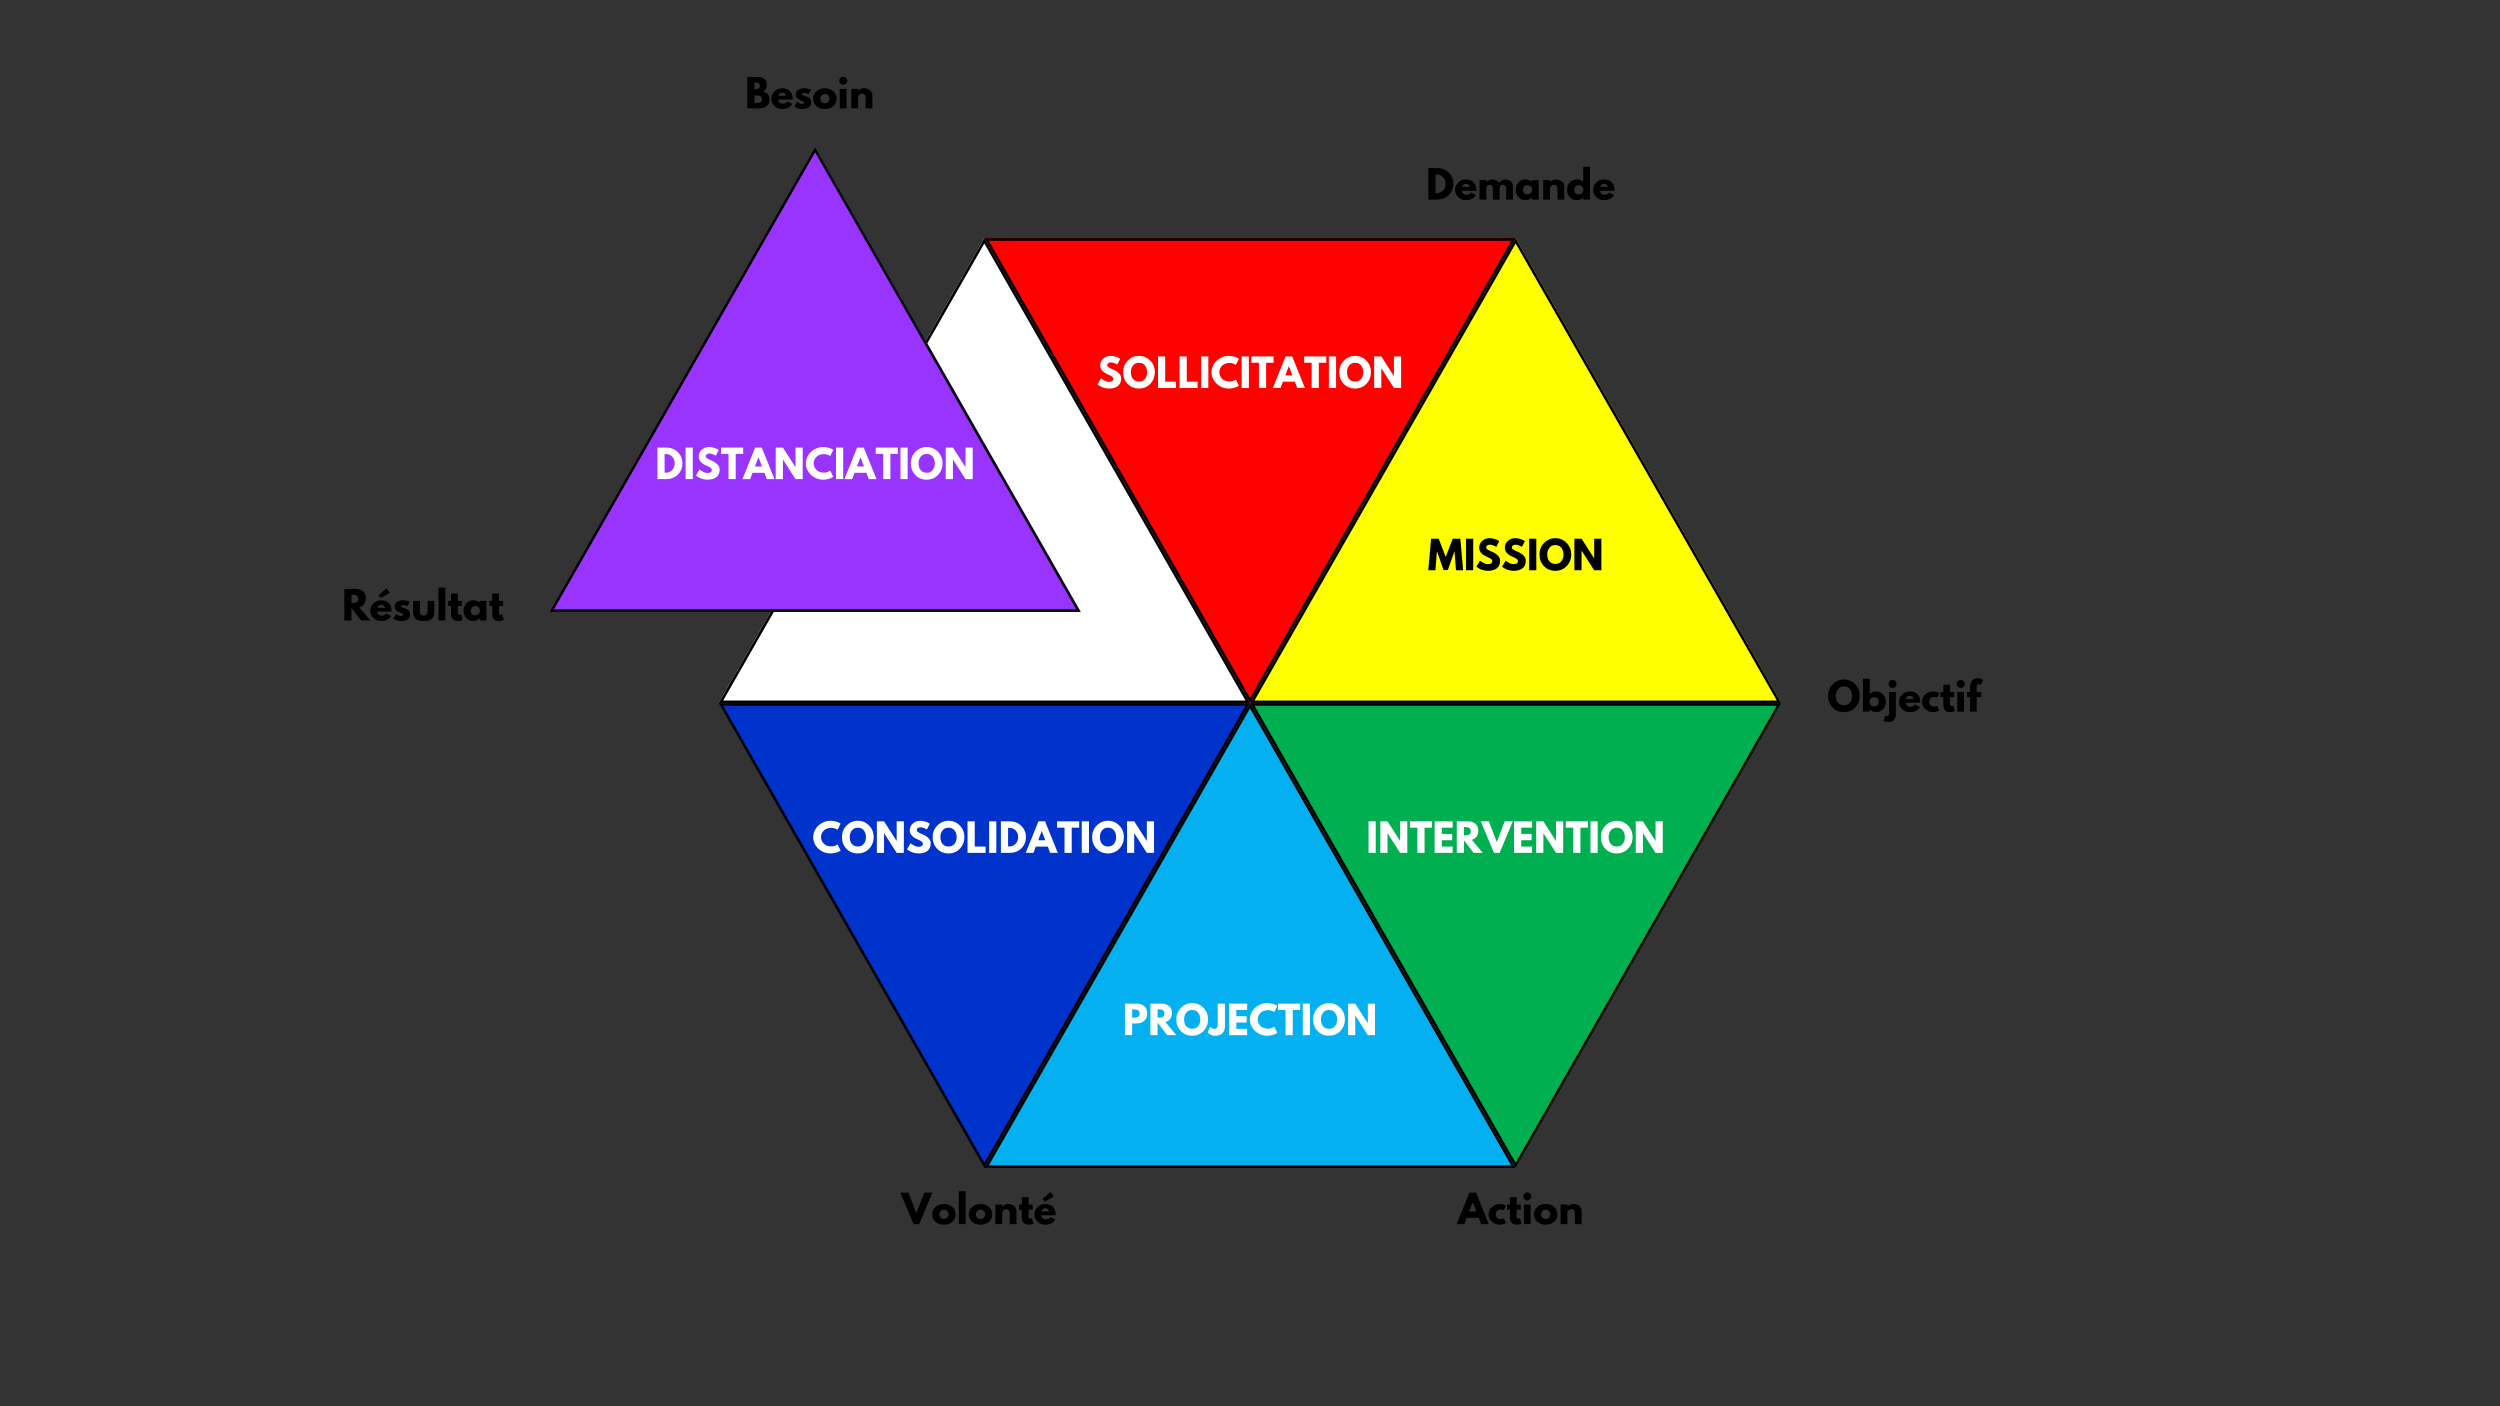 <svg xmlns="http://www.w3.org/2000/svg" xmlns:xlink="http://www.w3.org/1999/xlink" width="1920" viewBox="0 0 1440 810" height="1080" preserveAspectRatio="xMidYMid meet"><rect x="0" y="0" width="1440" height="810" fill="#333333" stroke="none"/><defs><g></g><clipPath id="81a253a3c1"><path d="M 566.98 405 L 873.469 405 L 873.469 672.785 L 566.98 672.785 Z M 566.98 405 " clip-rule="nonzero"></path></clipPath><clipPath id="f8077987d4"><path d="M 720 405 L 873.02 672.785 L 566.98 672.785 Z M 720 405 " clip-rule="nonzero"></path></clipPath><clipPath id="48ee96cfcd"><path d="M 566.984 405 L 872.98 405 L 872.98 672.75 L 566.984 672.75 Z M 566.984 405 " clip-rule="nonzero"></path></clipPath><clipPath id="dfa56e31f0"><path d="M 720 405 L 873.012 672.773 L 566.984 672.773 Z M 720 405 " clip-rule="nonzero"></path></clipPath><clipPath id="e678441ac5"><path d="M 720 137.215 L 1026.488 137.215 L 1026.488 405 L 720 405 Z M 720 137.215 " clip-rule="nonzero"></path></clipPath><clipPath id="194071dd9e"><path d="M 873.02 137.215 L 1026.039 405 L 720 405 Z M 873.02 137.215 " clip-rule="nonzero"></path></clipPath><clipPath id="c5235dbcbe"><path d="M 720.004 137.215 L 1026 137.215 L 1026 404.965 L 720.004 404.965 Z M 720.004 137.215 " clip-rule="nonzero"></path></clipPath><clipPath id="e08b2b6b57"><path d="M 873.016 137.215 L 1026.031 404.988 L 720.004 404.988 Z M 873.016 137.215 " clip-rule="nonzero"></path></clipPath><clipPath id="bfb3097743"><path d="M 413.961 137.215 L 720 137.215 L 720 405 L 413.961 405 Z M 413.961 137.215 " clip-rule="nonzero"></path></clipPath><clipPath id="c6cb45029e"><path d="M 566.98 137.215 L 720 405 L 413.961 405 Z M 566.98 137.215 " clip-rule="nonzero"></path></clipPath><clipPath id="ca1aa41c77"><path d="M 413.965 137.215 L 719.961 137.215 L 719.961 404.965 L 413.965 404.965 Z M 413.965 137.215 " clip-rule="nonzero"></path></clipPath><clipPath id="f1fed3c6dd"><path d="M 566.98 137.215 L 719.992 404.988 L 413.965 404.988 Z M 566.98 137.215 " clip-rule="nonzero"></path></clipPath><clipPath id="3562e8b2ff"><path d="M 413.961 405 L 720 405 L 720 672.785 L 413.961 672.785 Z M 413.961 405 " clip-rule="nonzero"></path></clipPath><clipPath id="d1c5efe5d9"><path d="M 566.98 672.785 L 720 405 L 413.961 405 Z M 566.98 672.785 " clip-rule="nonzero"></path></clipPath><clipPath id="441a3f81c0"><path d="M 413.965 405 L 719.961 405 L 719.961 672.75 L 413.965 672.75 Z M 413.965 405 " clip-rule="nonzero"></path></clipPath><clipPath id="d99598bfdb"><path d="M 566.98 672.773 L 719.992 405 L 413.965 405 Z M 566.98 672.773 " clip-rule="nonzero"></path></clipPath><clipPath id="4f9a016ef8"><path d="M 720 405 L 1026.488 405 L 1026.488 672.785 L 720 672.785 Z M 720 405 " clip-rule="nonzero"></path></clipPath><clipPath id="6bf3b44752"><path d="M 873.02 672.785 L 1026.039 405 L 720 405 Z M 873.02 672.785 " clip-rule="nonzero"></path></clipPath><clipPath id="d61231373d"><path d="M 720.004 405 L 1026 405 L 1026 672.75 L 720.004 672.75 Z M 720.004 405 " clip-rule="nonzero"></path></clipPath><clipPath id="9872254b26"><path d="M 873.016 672.773 L 1026.031 405 L 720.004 405 Z M 873.016 672.773 " clip-rule="nonzero"></path></clipPath><clipPath id="0394702bf4"><path d="M 566.98 137.215 L 873.469 137.215 L 873.469 405 L 566.98 405 Z M 566.98 137.215 " clip-rule="nonzero"></path></clipPath><clipPath id="18cc4f179f"><path d="M 720 405 L 873.02 137.215 L 566.98 137.215 Z M 720 405 " clip-rule="nonzero"></path></clipPath><clipPath id="91e6156869"><path d="M 566.984 137.215 L 872.98 137.215 L 872.98 404.965 L 566.984 404.965 Z M 566.984 137.215 " clip-rule="nonzero"></path></clipPath><clipPath id="963584a550"><path d="M 720 404.988 L 873.012 137.215 L 566.984 137.215 Z M 720 404.988 " clip-rule="nonzero"></path></clipPath><clipPath id="24110497ee"><path d="M 316.461 84.715 L 622.949 84.715 L 622.949 352.5 L 316.461 352.5 Z M 316.461 84.715 " clip-rule="nonzero"></path></clipPath><clipPath id="6a0b5d20f2"><path d="M 469.48 84.715 L 622.5 352.5 L 316.461 352.5 Z M 469.48 84.715 " clip-rule="nonzero"></path></clipPath><clipPath id="957e7ea535"><path d="M 316.465 84.715 L 622.461 84.715 L 622.461 352.465 L 316.465 352.465 Z M 316.465 84.715 " clip-rule="nonzero"></path></clipPath><clipPath id="dd1f8ff3dd"><path d="M 469.48 84.715 L 622.492 352.488 L 316.465 352.488 Z M 469.48 84.715 " clip-rule="nonzero"></path></clipPath></defs><g clip-path="url(#81a253a3c1)"><g clip-path="url(#f8077987d4)"><path fill="#04b0f0" d="M 566.98 405 L 873.469 405 L 873.469 672.785 L 566.98 672.785 Z M 566.98 405 " fill-opacity="1" fill-rule="nonzero"></path></g></g><g clip-path="url(#48ee96cfcd)"><g clip-path="url(#dfa56e31f0)"><path stroke-linecap="butt" transform="matrix(0.75, 0, 0, 0.75, 566.985, 405)" fill="none" stroke-linejoin="miter" d="M 204.02 0 L 408.036 357.031 L -0.001 357.031 Z M 204.02 0 " stroke="#000000" stroke-width="4" stroke-opacity="1" stroke-miterlimit="4"></path></g></g><g fill="#ffffff" fill-opacity="1"><g transform="translate(646.657, 596.25)"><g><path d="M 1.312 -18.156 L 7.938 -18.156 C 9.789 -18.156 11.285 -17.676 12.422 -16.719 C 13.566 -15.77 14.141 -14.383 14.141 -12.562 C 14.141 -10.738 13.562 -9.312 12.406 -8.281 C 11.25 -7.25 9.758 -6.734 7.938 -6.734 L 5.453 -6.734 L 5.453 0 L 1.312 0 Z M 5.453 -10.031 L 6.625 -10.031 C 7.551 -10.031 8.312 -10.219 8.906 -10.594 C 9.5 -10.969 9.797 -11.582 9.797 -12.438 C 9.797 -13.301 9.5 -13.914 8.906 -14.281 C 8.312 -14.656 7.551 -14.844 6.625 -14.844 L 5.453 -14.844 Z M 5.453 -10.031 "></path></g></g></g><g fill="#ffffff" fill-opacity="1"><g transform="translate(661.306, 596.25)"><g><path d="M 1.312 -18.156 L 7.812 -18.156 C 9.551 -18.156 10.973 -17.688 12.078 -16.75 C 13.18 -15.82 13.734 -14.492 13.734 -12.766 C 13.734 -11.43 13.395 -10.312 12.719 -9.406 C 12.051 -8.5 11.148 -7.863 10.016 -7.5 L 16.266 0 L 11 0 L 5.453 -7.172 L 5.453 0 L 1.312 0 Z M 5.453 -10.094 L 5.938 -10.094 C 6.32 -10.094 6.645 -10.098 6.906 -10.109 C 7.164 -10.129 7.461 -10.18 7.797 -10.266 C 8.141 -10.359 8.414 -10.484 8.625 -10.641 C 8.832 -10.805 9.008 -11.039 9.156 -11.344 C 9.301 -11.656 9.375 -12.031 9.375 -12.469 C 9.375 -12.914 9.301 -13.289 9.156 -13.594 C 9.008 -13.906 8.832 -14.141 8.625 -14.297 C 8.414 -14.461 8.141 -14.586 7.797 -14.672 C 7.461 -14.766 7.164 -14.816 6.906 -14.828 C 6.645 -14.836 6.32 -14.844 5.938 -14.844 L 5.453 -14.844 Z M 5.453 -10.094 "></path></g></g></g><g fill="#ffffff" fill-opacity="1"><g transform="translate(677.055, 596.25)"><g><path d="M 0.5 -9.094 C 0.5 -11.719 1.395 -13.938 3.188 -15.75 C 4.977 -17.57 7.133 -18.484 9.656 -18.484 C 12.195 -18.484 14.352 -17.578 16.125 -15.766 C 17.895 -13.953 18.781 -11.727 18.781 -9.094 C 18.781 -6.438 17.906 -4.203 16.156 -2.391 C 14.414 -0.578 12.25 0.328 9.656 0.328 C 7 0.328 4.805 -0.566 3.078 -2.359 C 1.359 -4.16 0.5 -6.406 0.5 -9.094 Z M 4.969 -9.094 C 4.969 -8.133 5.113 -7.258 5.406 -6.469 C 5.707 -5.688 6.223 -5.023 6.953 -4.484 C 7.68 -3.941 8.582 -3.672 9.656 -3.672 C 11.195 -3.672 12.359 -4.195 13.141 -5.25 C 13.93 -6.312 14.328 -7.594 14.328 -9.094 C 14.328 -10.57 13.926 -11.844 13.125 -12.906 C 12.32 -13.969 11.164 -14.5 9.656 -14.5 C 8.156 -14.5 7 -13.969 6.188 -12.906 C 5.375 -11.844 4.969 -10.57 4.969 -9.094 Z M 4.969 -9.094 "></path></g></g></g><g fill="#ffffff" fill-opacity="1"><g transform="translate(696.346, 596.25)"><g><path d="M 9.219 -18.156 L 9.219 -5.125 C 9.219 -3.352 8.727 -2 7.75 -1.062 C 6.781 -0.133 5.383 0.328 3.562 0.328 C 3.082 0.328 2.609 0.27 2.141 0.156 C 1.672 0.039 1.273 -0.098 0.953 -0.266 C 0.629 -0.441 0.336 -0.617 0.078 -0.797 C -0.18 -0.973 -0.367 -1.117 -0.484 -1.234 L -0.688 -1.406 L 0.641 -4.859 C 1.504 -4.035 2.285 -3.625 2.984 -3.625 C 3.617 -3.625 4.125 -3.832 4.5 -4.25 C 4.883 -4.676 5.078 -5.32 5.078 -6.188 L 5.078 -18.156 Z M 9.219 -18.156 "></path></g></g></g><g fill="#ffffff" fill-opacity="1"><g transform="translate(706.662, 596.25)"><g><path d="M 11.703 -18.156 L 11.703 -14.516 L 5.453 -14.516 L 5.453 -10.906 L 11.438 -10.906 L 11.438 -7.281 L 5.453 -7.281 L 5.453 -3.625 L 11.703 -3.625 L 11.703 0 L 1.312 0 L 1.312 -18.156 Z M 11.703 -18.156 "></path></g></g></g><g fill="#ffffff" fill-opacity="1"><g transform="translate(719.42, 596.25)"><g><path d="M 10.984 -3.734 C 11.609 -3.734 12.219 -3.828 12.812 -4.016 C 13.406 -4.211 13.844 -4.398 14.125 -4.578 L 14.547 -4.859 L 16.297 -1.344 C 16.242 -1.301 16.164 -1.242 16.062 -1.172 C 15.957 -1.098 15.719 -0.961 15.344 -0.766 C 14.969 -0.566 14.566 -0.391 14.141 -0.234 C 13.723 -0.086 13.164 0.039 12.469 0.156 C 11.781 0.27 11.07 0.328 10.344 0.328 C 8.656 0.328 7.055 -0.082 5.547 -0.906 C 4.035 -1.738 2.816 -2.879 1.891 -4.328 C 0.961 -5.785 0.5 -7.359 0.5 -9.047 C 0.5 -10.316 0.77 -11.535 1.312 -12.703 C 1.863 -13.879 2.586 -14.883 3.484 -15.719 C 4.391 -16.562 5.441 -17.234 6.641 -17.734 C 7.848 -18.234 9.082 -18.484 10.344 -18.484 C 11.508 -18.484 12.586 -18.344 13.578 -18.062 C 14.566 -17.781 15.27 -17.5 15.688 -17.219 L 16.297 -16.812 L 14.547 -13.281 C 14.441 -13.375 14.285 -13.484 14.078 -13.609 C 13.867 -13.734 13.457 -13.895 12.844 -14.094 C 12.227 -14.301 11.609 -14.406 10.984 -14.406 C 9.984 -14.406 9.086 -14.242 8.297 -13.922 C 7.504 -13.598 6.875 -13.172 6.406 -12.641 C 5.945 -12.117 5.598 -11.551 5.359 -10.938 C 5.117 -10.332 5 -9.719 5 -9.094 C 5 -7.707 5.516 -6.469 6.547 -5.375 C 7.578 -4.281 9.055 -3.734 10.984 -3.734 Z M 10.984 -3.734 "></path></g></g></g><g fill="#ffffff" fill-opacity="1"><g transform="translate(735.983, 596.25)"><g><path d="M 0.172 -14.516 L 0.172 -18.156 L 12.938 -18.156 L 12.938 -14.516 L 8.625 -14.516 L 8.625 0 L 4.484 0 L 4.484 -14.516 Z M 0.172 -14.516 "></path></g></g></g><g fill="#ffffff" fill-opacity="1"><g transform="translate(749.092, 596.25)"><g><path d="M 5.453 -18.156 L 5.453 0 L 1.312 0 L 1.312 -18.156 Z M 5.453 -18.156 "></path></g></g></g><g fill="#ffffff" fill-opacity="1"><g transform="translate(755.867, 596.25)"><g><path d="M 0.5 -9.094 C 0.5 -11.719 1.395 -13.938 3.188 -15.75 C 4.977 -17.57 7.133 -18.484 9.656 -18.484 C 12.195 -18.484 14.352 -17.578 16.125 -15.766 C 17.895 -13.953 18.781 -11.727 18.781 -9.094 C 18.781 -6.438 17.906 -4.203 16.156 -2.391 C 14.414 -0.578 12.25 0.328 9.656 0.328 C 7 0.328 4.805 -0.566 3.078 -2.359 C 1.359 -4.16 0.5 -6.406 0.5 -9.094 Z M 4.969 -9.094 C 4.969 -8.133 5.113 -7.258 5.406 -6.469 C 5.707 -5.688 6.223 -5.023 6.953 -4.484 C 7.68 -3.941 8.582 -3.672 9.656 -3.672 C 11.195 -3.672 12.359 -4.195 13.141 -5.25 C 13.93 -6.312 14.328 -7.594 14.328 -9.094 C 14.328 -10.57 13.926 -11.844 13.125 -12.906 C 12.32 -13.969 11.164 -14.5 9.656 -14.5 C 8.156 -14.5 7 -13.969 6.188 -12.906 C 5.375 -11.844 4.969 -10.57 4.969 -9.094 Z M 4.969 -9.094 "></path></g></g></g><g fill="#ffffff" fill-opacity="1"><g transform="translate(775.158, 596.25)"><g><path d="M 5.453 -11.266 L 5.453 0 L 1.312 0 L 1.312 -18.156 L 5.453 -18.156 L 12.672 -6.891 L 12.719 -6.891 L 12.719 -18.156 L 16.859 -18.156 L 16.859 0 L 12.719 0 L 5.5 -11.266 Z M 5.453 -11.266 "></path></g></g></g><g clip-path="url(#e678441ac5)"><g clip-path="url(#194071dd9e)"><path fill="#ffff00" d="M 720 137.215 L 1026.488 137.215 L 1026.488 405 L 720 405 Z M 720 137.215 " fill-opacity="1" fill-rule="nonzero"></path></g></g><g clip-path="url(#c5235dbcbe)"><g clip-path="url(#e08b2b6b57)"><path stroke-linecap="butt" transform="matrix(0.75, 0, 0, 0.75, 720.004, 137.217)" fill="none" stroke-linejoin="miter" d="M 204.015 -0.002 L 408.036 357.029 L -0 357.029 Z M 204.015 -0.002 " stroke="#000000" stroke-width="4" stroke-opacity="1" stroke-miterlimit="4"></path></g></g><g fill="#000000" fill-opacity="1"><g transform="translate(822.316, 328.467)"><g><path d="M 16.328 0 L 15.469 -10.766 L 15.359 -10.766 L 11.641 -0.109 L 9.172 -0.109 L 5.453 -10.766 L 5.344 -10.766 L 4.484 0 L 0.359 0 L 1.984 -18.156 L 6.375 -18.156 L 10.406 -7.672 L 14.438 -18.156 L 18.828 -18.156 L 20.453 0 Z M 16.328 0 "></path></g></g></g><g fill="#000000" fill-opacity="1"><g transform="translate(843.125, 328.467)"><g><path d="M 5.453 -18.156 L 5.453 0 L 1.312 0 L 1.312 -18.156 Z M 5.453 -18.156 "></path></g></g></g><g fill="#000000" fill-opacity="1"><g transform="translate(849.899, 328.467)"><g><path d="M 8.016 -18.484 C 8.992 -18.484 9.953 -18.336 10.891 -18.047 C 11.828 -17.766 12.523 -17.484 12.984 -17.203 L 13.641 -16.766 L 11.969 -13.469 C 11.832 -13.551 11.645 -13.66 11.406 -13.797 C 11.176 -13.941 10.738 -14.129 10.094 -14.359 C 9.445 -14.598 8.848 -14.719 8.297 -14.719 C 7.609 -14.719 7.078 -14.57 6.703 -14.281 C 6.328 -13.988 6.141 -13.594 6.141 -13.094 C 6.141 -12.844 6.227 -12.609 6.406 -12.391 C 6.582 -12.18 6.879 -11.957 7.297 -11.719 C 7.723 -11.477 8.098 -11.281 8.422 -11.125 C 8.742 -10.977 9.242 -10.758 9.922 -10.469 C 11.098 -9.969 12.098 -9.289 12.922 -8.438 C 13.754 -7.582 14.172 -6.609 14.172 -5.516 C 14.172 -4.473 13.984 -3.562 13.609 -2.781 C 13.234 -2.008 12.719 -1.406 12.062 -0.969 C 11.414 -0.531 10.695 -0.207 9.906 0 C 9.113 0.219 8.254 0.328 7.328 0.328 C 6.535 0.328 5.754 0.242 4.984 0.078 C 4.223 -0.078 3.586 -0.273 3.078 -0.516 C 2.566 -0.754 2.102 -0.988 1.688 -1.219 C 1.281 -1.457 0.984 -1.66 0.797 -1.828 L 0.5 -2.062 L 2.578 -5.547 C 2.754 -5.398 2.992 -5.211 3.297 -4.984 C 3.609 -4.754 4.156 -4.445 4.938 -4.062 C 5.719 -3.688 6.41 -3.5 7.016 -3.5 C 8.766 -3.5 9.641 -4.094 9.641 -5.281 C 9.641 -5.531 9.578 -5.758 9.453 -5.969 C 9.328 -6.188 9.102 -6.398 8.781 -6.609 C 8.469 -6.828 8.191 -6.992 7.953 -7.109 C 7.711 -7.234 7.316 -7.426 6.766 -7.688 C 6.211 -7.945 5.805 -8.141 5.547 -8.266 C 4.441 -8.816 3.586 -9.5 2.984 -10.312 C 2.391 -11.125 2.094 -12 2.094 -12.938 C 2.094 -14.562 2.691 -15.891 3.891 -16.922 C 5.098 -17.961 6.473 -18.484 8.016 -18.484 Z M 8.016 -18.484 "></path></g></g></g><g fill="#000000" fill-opacity="1"><g transform="translate(864.681, 328.467)"><g><path d="M 8.016 -18.484 C 8.992 -18.484 9.953 -18.336 10.891 -18.047 C 11.828 -17.766 12.523 -17.484 12.984 -17.203 L 13.641 -16.766 L 11.969 -13.469 C 11.832 -13.551 11.645 -13.66 11.406 -13.797 C 11.176 -13.941 10.738 -14.129 10.094 -14.359 C 9.445 -14.598 8.848 -14.719 8.297 -14.719 C 7.609 -14.719 7.078 -14.57 6.703 -14.281 C 6.328 -13.988 6.141 -13.594 6.141 -13.094 C 6.141 -12.844 6.227 -12.609 6.406 -12.391 C 6.582 -12.18 6.879 -11.957 7.297 -11.719 C 7.723 -11.477 8.098 -11.281 8.422 -11.125 C 8.742 -10.977 9.242 -10.758 9.922 -10.469 C 11.098 -9.969 12.098 -9.289 12.922 -8.438 C 13.754 -7.582 14.172 -6.609 14.172 -5.516 C 14.172 -4.473 13.984 -3.562 13.609 -2.781 C 13.234 -2.008 12.719 -1.406 12.062 -0.969 C 11.414 -0.531 10.695 -0.207 9.906 0 C 9.113 0.219 8.254 0.328 7.328 0.328 C 6.535 0.328 5.754 0.242 4.984 0.078 C 4.223 -0.078 3.586 -0.273 3.078 -0.516 C 2.566 -0.754 2.102 -0.988 1.688 -1.219 C 1.281 -1.457 0.984 -1.66 0.797 -1.828 L 0.5 -2.062 L 2.578 -5.547 C 2.754 -5.398 2.992 -5.211 3.297 -4.984 C 3.609 -4.754 4.156 -4.445 4.938 -4.062 C 5.719 -3.688 6.41 -3.5 7.016 -3.5 C 8.766 -3.5 9.641 -4.094 9.641 -5.281 C 9.641 -5.531 9.578 -5.758 9.453 -5.969 C 9.328 -6.188 9.102 -6.398 8.781 -6.609 C 8.469 -6.828 8.191 -6.992 7.953 -7.109 C 7.711 -7.234 7.316 -7.426 6.766 -7.688 C 6.211 -7.945 5.805 -8.141 5.547 -8.266 C 4.441 -8.816 3.586 -9.5 2.984 -10.312 C 2.391 -11.125 2.094 -12 2.094 -12.938 C 2.094 -14.562 2.691 -15.891 3.891 -16.922 C 5.098 -17.961 6.473 -18.484 8.016 -18.484 Z M 8.016 -18.484 "></path></g></g></g><g fill="#000000" fill-opacity="1"><g transform="translate(879.462, 328.467)"><g><path d="M 5.453 -18.156 L 5.453 0 L 1.312 0 L 1.312 -18.156 Z M 5.453 -18.156 "></path></g></g></g><g fill="#000000" fill-opacity="1"><g transform="translate(886.237, 328.467)"><g><path d="M 0.5 -9.094 C 0.5 -11.719 1.395 -13.938 3.188 -15.75 C 4.977 -17.57 7.133 -18.484 9.656 -18.484 C 12.195 -18.484 14.352 -17.578 16.125 -15.766 C 17.895 -13.953 18.781 -11.727 18.781 -9.094 C 18.781 -6.438 17.906 -4.203 16.156 -2.391 C 14.414 -0.578 12.25 0.328 9.656 0.328 C 7 0.328 4.805 -0.566 3.078 -2.359 C 1.359 -4.16 0.5 -6.406 0.5 -9.094 Z M 4.969 -9.094 C 4.969 -8.133 5.113 -7.258 5.406 -6.469 C 5.707 -5.688 6.223 -5.023 6.953 -4.484 C 7.68 -3.941 8.582 -3.672 9.656 -3.672 C 11.195 -3.672 12.359 -4.195 13.141 -5.25 C 13.93 -6.312 14.328 -7.594 14.328 -9.094 C 14.328 -10.57 13.926 -11.844 13.125 -12.906 C 12.32 -13.969 11.164 -14.5 9.656 -14.5 C 8.156 -14.5 7 -13.969 6.188 -12.906 C 5.375 -11.844 4.969 -10.57 4.969 -9.094 Z M 4.969 -9.094 "></path></g></g></g><g fill="#000000" fill-opacity="1"><g transform="translate(905.528, 328.467)"><g><path d="M 5.453 -11.266 L 5.453 0 L 1.312 0 L 1.312 -18.156 L 5.453 -18.156 L 12.672 -6.891 L 12.719 -6.891 L 12.719 -18.156 L 16.859 -18.156 L 16.859 0 L 12.719 0 L 5.5 -11.266 Z M 5.453 -11.266 "></path></g></g></g><g clip-path="url(#bfb3097743)"><g clip-path="url(#c6cb45029e)"><path fill="#ffffff" d="M 413.961 137.215 L 720.449 137.215 L 720.449 405 L 413.961 405 Z M 413.961 137.215 " fill-opacity="1" fill-rule="nonzero"></path></g></g><g clip-path="url(#ca1aa41c77)"><g clip-path="url(#f1fed3c6dd)"><path stroke-linecap="butt" transform="matrix(0.75, 0, 0, 0.75, 413.966, 137.217)" fill="none" stroke-linejoin="miter" d="M 204.019 -0.002 L 408.035 357.029 L -0.002 357.029 Z M 204.019 -0.002 " stroke="#000000" stroke-width="4" stroke-opacity="1" stroke-miterlimit="4"></path></g></g><g clip-path="url(#3562e8b2ff)"><g clip-path="url(#d1c5efe5d9)"><path fill="#0033cc" d="M 413.961 405 L 720.449 405 L 720.449 672.785 L 413.961 672.785 Z M 413.961 405 " fill-opacity="1" fill-rule="nonzero"></path></g></g><g clip-path="url(#441a3f81c0)"><g clip-path="url(#d99598bfdb)"><path stroke-linecap="butt" transform="matrix(0.75, 0, 0, 0.75, 413.966, 405)" fill="none" stroke-linejoin="miter" d="M 204.019 357.031 L 408.035 0 L -0.002 0 Z M 204.019 357.031 " stroke="#000000" stroke-width="4" stroke-opacity="1" stroke-miterlimit="4"></path></g></g><g fill="#ffffff" fill-opacity="1"><g transform="translate(467.903, 491.25)"><g><path d="M 10.984 -3.734 C 11.609 -3.734 12.219 -3.828 12.812 -4.016 C 13.406 -4.211 13.844 -4.398 14.125 -4.578 L 14.547 -4.859 L 16.297 -1.344 C 16.242 -1.301 16.164 -1.242 16.062 -1.172 C 15.957 -1.098 15.719 -0.961 15.344 -0.766 C 14.969 -0.566 14.566 -0.391 14.141 -0.234 C 13.723 -0.086 13.164 0.039 12.469 0.156 C 11.781 0.27 11.07 0.328 10.344 0.328 C 8.656 0.328 7.055 -0.082 5.547 -0.906 C 4.035 -1.738 2.816 -2.879 1.891 -4.328 C 0.961 -5.785 0.5 -7.359 0.5 -9.047 C 0.5 -10.316 0.77 -11.535 1.312 -12.703 C 1.863 -13.879 2.586 -14.883 3.484 -15.719 C 4.391 -16.562 5.441 -17.234 6.641 -17.734 C 7.848 -18.234 9.082 -18.484 10.344 -18.484 C 11.508 -18.484 12.586 -18.344 13.578 -18.062 C 14.566 -17.781 15.27 -17.5 15.688 -17.219 L 16.297 -16.812 L 14.547 -13.281 C 14.441 -13.375 14.285 -13.484 14.078 -13.609 C 13.867 -13.734 13.457 -13.895 12.844 -14.094 C 12.227 -14.301 11.609 -14.406 10.984 -14.406 C 9.984 -14.406 9.086 -14.242 8.297 -13.922 C 7.504 -13.598 6.875 -13.172 6.406 -12.641 C 5.945 -12.117 5.598 -11.551 5.359 -10.938 C 5.117 -10.332 5 -9.719 5 -9.094 C 5 -7.707 5.516 -6.469 6.547 -5.375 C 7.578 -4.281 9.055 -3.734 10.984 -3.734 Z M 10.984 -3.734 "></path></g></g></g><g fill="#ffffff" fill-opacity="1"><g transform="translate(484.466, 491.25)"><g><path d="M 0.5 -9.094 C 0.5 -11.719 1.395 -13.938 3.188 -15.75 C 4.977 -17.57 7.133 -18.484 9.656 -18.484 C 12.195 -18.484 14.352 -17.578 16.125 -15.766 C 17.895 -13.953 18.781 -11.727 18.781 -9.094 C 18.781 -6.438 17.906 -4.203 16.156 -2.391 C 14.414 -0.578 12.25 0.328 9.656 0.328 C 7 0.328 4.805 -0.566 3.078 -2.359 C 1.359 -4.16 0.5 -6.406 0.5 -9.094 Z M 4.969 -9.094 C 4.969 -8.133 5.113 -7.258 5.406 -6.469 C 5.707 -5.688 6.223 -5.023 6.953 -4.484 C 7.68 -3.941 8.582 -3.672 9.656 -3.672 C 11.195 -3.672 12.359 -4.195 13.141 -5.25 C 13.93 -6.312 14.328 -7.594 14.328 -9.094 C 14.328 -10.57 13.926 -11.844 13.125 -12.906 C 12.32 -13.969 11.164 -14.5 9.656 -14.5 C 8.156 -14.5 7 -13.969 6.188 -12.906 C 5.375 -11.844 4.969 -10.57 4.969 -9.094 Z M 4.969 -9.094 "></path></g></g></g><g fill="#ffffff" fill-opacity="1"><g transform="translate(503.757, 491.25)"><g><path d="M 5.453 -11.266 L 5.453 0 L 1.312 0 L 1.312 -18.156 L 5.453 -18.156 L 12.672 -6.891 L 12.719 -6.891 L 12.719 -18.156 L 16.859 -18.156 L 16.859 0 L 12.719 0 L 5.5 -11.266 Z M 5.453 -11.266 "></path></g></g></g><g fill="#ffffff" fill-opacity="1"><g transform="translate(521.926, 491.25)"><g><path d="M 8.016 -18.484 C 8.992 -18.484 9.953 -18.336 10.891 -18.047 C 11.828 -17.766 12.523 -17.484 12.984 -17.203 L 13.641 -16.766 L 11.969 -13.469 C 11.832 -13.551 11.645 -13.66 11.406 -13.797 C 11.176 -13.941 10.738 -14.129 10.094 -14.359 C 9.445 -14.598 8.848 -14.719 8.297 -14.719 C 7.609 -14.719 7.078 -14.57 6.703 -14.281 C 6.328 -13.988 6.141 -13.594 6.141 -13.094 C 6.141 -12.844 6.227 -12.609 6.406 -12.391 C 6.582 -12.18 6.879 -11.957 7.297 -11.719 C 7.723 -11.477 8.098 -11.281 8.422 -11.125 C 8.742 -10.977 9.242 -10.758 9.922 -10.469 C 11.098 -9.969 12.098 -9.289 12.922 -8.438 C 13.754 -7.582 14.172 -6.609 14.172 -5.516 C 14.172 -4.473 13.984 -3.562 13.609 -2.781 C 13.234 -2.008 12.719 -1.406 12.062 -0.969 C 11.414 -0.531 10.695 -0.207 9.906 0 C 9.113 0.219 8.254 0.328 7.328 0.328 C 6.535 0.328 5.754 0.242 4.984 0.078 C 4.223 -0.078 3.586 -0.273 3.078 -0.516 C 2.566 -0.754 2.102 -0.988 1.688 -1.219 C 1.281 -1.457 0.984 -1.66 0.797 -1.828 L 0.5 -2.062 L 2.578 -5.547 C 2.754 -5.398 2.992 -5.211 3.297 -4.984 C 3.609 -4.754 4.156 -4.445 4.938 -4.062 C 5.719 -3.688 6.41 -3.5 7.016 -3.5 C 8.766 -3.5 9.641 -4.094 9.641 -5.281 C 9.641 -5.531 9.578 -5.758 9.453 -5.969 C 9.328 -6.188 9.102 -6.398 8.781 -6.609 C 8.469 -6.828 8.191 -6.992 7.953 -7.109 C 7.711 -7.234 7.316 -7.426 6.766 -7.688 C 6.211 -7.945 5.805 -8.141 5.547 -8.266 C 4.441 -8.816 3.586 -9.5 2.984 -10.312 C 2.391 -11.125 2.094 -12 2.094 -12.938 C 2.094 -14.562 2.691 -15.891 3.891 -16.922 C 5.098 -17.961 6.473 -18.484 8.016 -18.484 Z M 8.016 -18.484 "></path></g></g></g><g fill="#ffffff" fill-opacity="1"><g transform="translate(536.707, 491.25)"><g><path d="M 0.5 -9.094 C 0.5 -11.719 1.395 -13.938 3.188 -15.75 C 4.977 -17.57 7.133 -18.484 9.656 -18.484 C 12.195 -18.484 14.352 -17.578 16.125 -15.766 C 17.895 -13.953 18.781 -11.727 18.781 -9.094 C 18.781 -6.438 17.906 -4.203 16.156 -2.391 C 14.414 -0.578 12.25 0.328 9.656 0.328 C 7 0.328 4.805 -0.566 3.078 -2.359 C 1.359 -4.16 0.5 -6.406 0.5 -9.094 Z M 4.969 -9.094 C 4.969 -8.133 5.113 -7.258 5.406 -6.469 C 5.707 -5.688 6.223 -5.023 6.953 -4.484 C 7.68 -3.941 8.582 -3.672 9.656 -3.672 C 11.195 -3.672 12.359 -4.195 13.141 -5.25 C 13.93 -6.312 14.328 -7.594 14.328 -9.094 C 14.328 -10.57 13.926 -11.844 13.125 -12.906 C 12.32 -13.969 11.164 -14.5 9.656 -14.5 C 8.156 -14.5 7 -13.969 6.188 -12.906 C 5.375 -11.844 4.969 -10.57 4.969 -9.094 Z M 4.969 -9.094 "></path></g></g></g><g fill="#ffffff" fill-opacity="1"><g transform="translate(555.998, 491.25)"><g><path d="M 5.453 -18.156 L 5.453 -3.625 L 11.703 -3.625 L 11.703 0 L 1.312 0 L 1.312 -18.156 Z M 5.453 -18.156 "></path></g></g></g><g fill="#ffffff" fill-opacity="1"><g transform="translate(568.425, 491.25)"><g><path d="M 5.453 -18.156 L 5.453 0 L 1.312 0 L 1.312 -18.156 Z M 5.453 -18.156 "></path></g></g></g><g fill="#ffffff" fill-opacity="1"><g transform="translate(575.2, 491.25)"><g><path d="M 1.312 -18.156 L 6.578 -18.156 C 9.098 -18.156 11.254 -17.289 13.047 -15.562 C 14.836 -13.844 15.734 -11.688 15.734 -9.094 C 15.734 -6.477 14.844 -4.305 13.062 -2.578 C 11.281 -0.859 9.117 0 6.578 0 L 1.312 0 Z M 5.453 -3.703 L 6.094 -3.703 C 7.602 -3.703 8.836 -4.207 9.797 -5.219 C 10.754 -6.238 11.242 -7.52 11.266 -9.062 C 11.266 -10.602 10.781 -11.883 9.812 -12.906 C 8.852 -13.938 7.613 -14.453 6.094 -14.453 L 5.453 -14.453 Z M 5.453 -3.703 "></path></g></g></g><g fill="#ffffff" fill-opacity="1"><g transform="translate(591.433, 491.25)"><g><path d="M 10.531 -18.156 L 17.859 0 L 13.422 0 L 12.078 -3.625 L 5.172 -3.625 L 3.828 0 L -0.609 0 L 6.703 -18.156 Z M 10.672 -7.266 L 8.641 -12.547 L 8.609 -12.547 L 6.578 -7.266 Z M 10.672 -7.266 "></path></g></g></g><g fill="#ffffff" fill-opacity="1"><g transform="translate(608.678, 491.25)"><g><path d="M 0.172 -14.516 L 0.172 -18.156 L 12.938 -18.156 L 12.938 -14.516 L 8.625 -14.516 L 8.625 0 L 4.484 0 L 4.484 -14.516 Z M 0.172 -14.516 "></path></g></g></g><g fill="#ffffff" fill-opacity="1"><g transform="translate(621.788, 491.25)"><g><path d="M 5.453 -18.156 L 5.453 0 L 1.312 0 L 1.312 -18.156 Z M 5.453 -18.156 "></path></g></g></g><g fill="#ffffff" fill-opacity="1"><g transform="translate(628.563, 491.25)"><g><path d="M 0.5 -9.094 C 0.5 -11.719 1.395 -13.938 3.188 -15.75 C 4.977 -17.57 7.133 -18.484 9.656 -18.484 C 12.195 -18.484 14.352 -17.578 16.125 -15.766 C 17.895 -13.953 18.781 -11.727 18.781 -9.094 C 18.781 -6.438 17.906 -4.203 16.156 -2.391 C 14.414 -0.578 12.25 0.328 9.656 0.328 C 7 0.328 4.805 -0.566 3.078 -2.359 C 1.359 -4.16 0.5 -6.406 0.5 -9.094 Z M 4.969 -9.094 C 4.969 -8.133 5.113 -7.258 5.406 -6.469 C 5.707 -5.688 6.223 -5.023 6.953 -4.484 C 7.68 -3.941 8.582 -3.672 9.656 -3.672 C 11.195 -3.672 12.359 -4.195 13.141 -5.25 C 13.93 -6.312 14.328 -7.594 14.328 -9.094 C 14.328 -10.57 13.926 -11.844 13.125 -12.906 C 12.32 -13.969 11.164 -14.5 9.656 -14.5 C 8.156 -14.5 7 -13.969 6.188 -12.906 C 5.375 -11.844 4.969 -10.57 4.969 -9.094 Z M 4.969 -9.094 "></path></g></g></g><g fill="#ffffff" fill-opacity="1"><g transform="translate(647.853, 491.25)"><g><path d="M 5.453 -11.266 L 5.453 0 L 1.312 0 L 1.312 -18.156 L 5.453 -18.156 L 12.672 -6.891 L 12.719 -6.891 L 12.719 -18.156 L 16.859 -18.156 L 16.859 0 L 12.719 0 L 5.5 -11.266 Z M 5.453 -11.266 "></path></g></g></g><g clip-path="url(#4f9a016ef8)"><g clip-path="url(#6bf3b44752)"><path fill="#00b050" d="M 720 405 L 1026.488 405 L 1026.488 672.785 L 720 672.785 Z M 720 405 " fill-opacity="1" fill-rule="nonzero"></path></g></g><g clip-path="url(#d61231373d)"><g clip-path="url(#9872254b26)"><path stroke-linecap="butt" transform="matrix(0.75, 0, 0, 0.75, 720.004, 405)" fill="none" stroke-linejoin="miter" d="M 204.015 357.031 L 408.036 0 L -0 0 Z M 204.015 357.031 " stroke="#000000" stroke-width="4" stroke-opacity="1" stroke-miterlimit="4"></path></g></g><g fill="#ffffff" fill-opacity="1"><g transform="translate(786.973, 491.25)"><g><path d="M 5.453 -18.156 L 5.453 0 L 1.312 0 L 1.312 -18.156 Z M 5.453 -18.156 "></path></g></g></g><g fill="#ffffff" fill-opacity="1"><g transform="translate(793.747, 491.25)"><g><path d="M 5.453 -11.266 L 5.453 0 L 1.312 0 L 1.312 -18.156 L 5.453 -18.156 L 12.672 -6.891 L 12.719 -6.891 L 12.719 -18.156 L 16.859 -18.156 L 16.859 0 L 12.719 0 L 5.5 -11.266 Z M 5.453 -11.266 "></path></g></g></g><g fill="#ffffff" fill-opacity="1"><g transform="translate(811.916, 491.25)"><g><path d="M 0.172 -14.516 L 0.172 -18.156 L 12.938 -18.156 L 12.938 -14.516 L 8.625 -14.516 L 8.625 0 L 4.484 0 L 4.484 -14.516 Z M 0.172 -14.516 "></path></g></g></g><g fill="#ffffff" fill-opacity="1"><g transform="translate(825.026, 491.25)"><g><path d="M 11.703 -18.156 L 11.703 -14.516 L 5.453 -14.516 L 5.453 -10.906 L 11.438 -10.906 L 11.438 -7.281 L 5.453 -7.281 L 5.453 -3.625 L 11.703 -3.625 L 11.703 0 L 1.312 0 L 1.312 -18.156 Z M 11.703 -18.156 "></path></g></g></g><g fill="#ffffff" fill-opacity="1"><g transform="translate(837.784, 491.25)"><g><path d="M 1.312 -18.156 L 7.812 -18.156 C 9.551 -18.156 10.973 -17.688 12.078 -16.75 C 13.18 -15.82 13.734 -14.492 13.734 -12.766 C 13.734 -11.43 13.395 -10.312 12.719 -9.406 C 12.051 -8.5 11.148 -7.863 10.016 -7.5 L 16.266 0 L 11 0 L 5.453 -7.172 L 5.453 0 L 1.312 0 Z M 5.453 -10.094 L 5.938 -10.094 C 6.32 -10.094 6.645 -10.098 6.906 -10.109 C 7.164 -10.129 7.461 -10.18 7.797 -10.266 C 8.141 -10.359 8.414 -10.484 8.625 -10.641 C 8.832 -10.805 9.008 -11.039 9.156 -11.344 C 9.301 -11.656 9.375 -12.031 9.375 -12.469 C 9.375 -12.914 9.301 -13.289 9.156 -13.594 C 9.008 -13.906 8.832 -14.141 8.625 -14.297 C 8.414 -14.461 8.141 -14.586 7.797 -14.672 C 7.461 -14.766 7.164 -14.816 6.906 -14.828 C 6.645 -14.836 6.32 -14.844 5.938 -14.844 L 5.453 -14.844 Z M 5.453 -10.094 "></path></g></g></g><g fill="#ffffff" fill-opacity="1"><g transform="translate(853.533, 491.25)"><g><path d="M 7 0 L -0.609 -18.156 L 4.047 -18.156 L 8.625 -6.219 L 13.203 -18.156 L 17.859 -18.156 L 10.25 0 Z M 7 0 "></path></g></g></g><g fill="#ffffff" fill-opacity="1"><g transform="translate(870.778, 491.25)"><g><path d="M 11.703 -18.156 L 11.703 -14.516 L 5.453 -14.516 L 5.453 -10.906 L 11.438 -10.906 L 11.438 -7.281 L 5.453 -7.281 L 5.453 -3.625 L 11.703 -3.625 L 11.703 0 L 1.312 0 L 1.312 -18.156 Z M 11.703 -18.156 "></path></g></g></g><g fill="#ffffff" fill-opacity="1"><g transform="translate(883.535, 491.25)"><g><path d="M 5.453 -11.266 L 5.453 0 L 1.312 0 L 1.312 -18.156 L 5.453 -18.156 L 12.672 -6.891 L 12.719 -6.891 L 12.719 -18.156 L 16.859 -18.156 L 16.859 0 L 12.719 0 L 5.5 -11.266 Z M 5.453 -11.266 "></path></g></g></g><g fill="#ffffff" fill-opacity="1"><g transform="translate(901.704, 491.25)"><g><path d="M 0.172 -14.516 L 0.172 -18.156 L 12.938 -18.156 L 12.938 -14.516 L 8.625 -14.516 L 8.625 0 L 4.484 0 L 4.484 -14.516 Z M 0.172 -14.516 "></path></g></g></g><g fill="#ffffff" fill-opacity="1"><g transform="translate(914.814, 491.25)"><g><path d="M 5.453 -18.156 L 5.453 0 L 1.312 0 L 1.312 -18.156 Z M 5.453 -18.156 "></path></g></g></g><g fill="#ffffff" fill-opacity="1"><g transform="translate(921.589, 491.25)"><g><path d="M 0.5 -9.094 C 0.5 -11.719 1.395 -13.938 3.188 -15.75 C 4.977 -17.57 7.133 -18.484 9.656 -18.484 C 12.195 -18.484 14.352 -17.578 16.125 -15.766 C 17.895 -13.953 18.781 -11.727 18.781 -9.094 C 18.781 -6.438 17.906 -4.203 16.156 -2.391 C 14.414 -0.578 12.25 0.328 9.656 0.328 C 7 0.328 4.805 -0.566 3.078 -2.359 C 1.359 -4.16 0.5 -6.406 0.5 -9.094 Z M 4.969 -9.094 C 4.969 -8.133 5.113 -7.258 5.406 -6.469 C 5.707 -5.688 6.223 -5.023 6.953 -4.484 C 7.68 -3.941 8.582 -3.672 9.656 -3.672 C 11.195 -3.672 12.359 -4.195 13.141 -5.25 C 13.93 -6.312 14.328 -7.594 14.328 -9.094 C 14.328 -10.57 13.926 -11.844 13.125 -12.906 C 12.32 -13.969 11.164 -14.5 9.656 -14.5 C 8.156 -14.5 7 -13.969 6.188 -12.906 C 5.375 -11.844 4.969 -10.57 4.969 -9.094 Z M 4.969 -9.094 "></path></g></g></g><g fill="#ffffff" fill-opacity="1"><g transform="translate(940.879, 491.25)"><g><path d="M 5.453 -11.266 L 5.453 0 L 1.312 0 L 1.312 -18.156 L 5.453 -18.156 L 12.672 -6.891 L 12.719 -6.891 L 12.719 -18.156 L 16.859 -18.156 L 16.859 0 L 12.719 0 L 5.5 -11.266 Z M 5.453 -11.266 "></path></g></g></g><g clip-path="url(#0394702bf4)"><g clip-path="url(#18cc4f179f)"><path fill="#fe0200" d="M 566.98 137.215 L 873.469 137.215 L 873.469 405 L 566.98 405 Z M 566.98 137.215 " fill-opacity="1" fill-rule="nonzero"></path></g></g><g clip-path="url(#91e6156869)"><g clip-path="url(#963584a550)"><path stroke-linecap="butt" transform="matrix(0.75, 0, 0, 0.75, 566.985, 137.217)" fill="none" stroke-linejoin="miter" d="M 204.02 357.029 L 408.036 -0.002 L -0.001 -0.002 Z M 204.02 357.029 " stroke="#000000" stroke-width="4" stroke-opacity="1" stroke-miterlimit="4"></path></g></g><g fill="#ffffff" fill-opacity="1"><g transform="translate(631.621, 223.467)"><g><path d="M 8.016 -18.484 C 8.992 -18.484 9.953 -18.336 10.891 -18.047 C 11.828 -17.766 12.523 -17.484 12.984 -17.203 L 13.641 -16.766 L 11.969 -13.469 C 11.832 -13.551 11.645 -13.66 11.406 -13.797 C 11.176 -13.941 10.738 -14.129 10.094 -14.359 C 9.445 -14.598 8.848 -14.719 8.297 -14.719 C 7.609 -14.719 7.078 -14.57 6.703 -14.281 C 6.328 -13.988 6.141 -13.594 6.141 -13.094 C 6.141 -12.844 6.227 -12.609 6.406 -12.391 C 6.582 -12.18 6.879 -11.957 7.297 -11.719 C 7.723 -11.477 8.098 -11.281 8.422 -11.125 C 8.742 -10.977 9.242 -10.758 9.922 -10.469 C 11.098 -9.969 12.098 -9.289 12.922 -8.438 C 13.754 -7.582 14.172 -6.609 14.172 -5.516 C 14.172 -4.473 13.984 -3.562 13.609 -2.781 C 13.234 -2.008 12.719 -1.406 12.062 -0.969 C 11.414 -0.531 10.695 -0.207 9.906 0 C 9.113 0.219 8.254 0.328 7.328 0.328 C 6.535 0.328 5.754 0.242 4.984 0.078 C 4.223 -0.078 3.586 -0.273 3.078 -0.516 C 2.566 -0.754 2.102 -0.988 1.688 -1.219 C 1.281 -1.457 0.984 -1.66 0.797 -1.828 L 0.5 -2.062 L 2.578 -5.547 C 2.754 -5.398 2.992 -5.211 3.297 -4.984 C 3.609 -4.754 4.156 -4.445 4.938 -4.062 C 5.719 -3.688 6.41 -3.5 7.016 -3.5 C 8.766 -3.5 9.641 -4.094 9.641 -5.281 C 9.641 -5.531 9.578 -5.758 9.453 -5.969 C 9.328 -6.188 9.102 -6.398 8.781 -6.609 C 8.469 -6.828 8.191 -6.992 7.953 -7.109 C 7.711 -7.234 7.316 -7.426 6.766 -7.688 C 6.211 -7.945 5.805 -8.141 5.547 -8.266 C 4.441 -8.816 3.586 -9.5 2.984 -10.312 C 2.391 -11.125 2.094 -12 2.094 -12.938 C 2.094 -14.562 2.691 -15.891 3.891 -16.922 C 5.098 -17.961 6.473 -18.484 8.016 -18.484 Z M 8.016 -18.484 "></path></g></g></g><g fill="#ffffff" fill-opacity="1"><g transform="translate(646.403, 223.467)"><g><path d="M 0.5 -9.094 C 0.5 -11.719 1.395 -13.938 3.188 -15.75 C 4.977 -17.57 7.133 -18.484 9.656 -18.484 C 12.195 -18.484 14.352 -17.578 16.125 -15.766 C 17.895 -13.953 18.781 -11.727 18.781 -9.094 C 18.781 -6.438 17.906 -4.203 16.156 -2.391 C 14.414 -0.578 12.25 0.328 9.656 0.328 C 7 0.328 4.805 -0.566 3.078 -2.359 C 1.359 -4.16 0.5 -6.406 0.5 -9.094 Z M 4.969 -9.094 C 4.969 -8.133 5.113 -7.258 5.406 -6.469 C 5.707 -5.688 6.223 -5.023 6.953 -4.484 C 7.68 -3.941 8.582 -3.672 9.656 -3.672 C 11.195 -3.672 12.359 -4.195 13.141 -5.25 C 13.93 -6.312 14.328 -7.594 14.328 -9.094 C 14.328 -10.57 13.926 -11.844 13.125 -12.906 C 12.32 -13.969 11.164 -14.5 9.656 -14.5 C 8.156 -14.5 7 -13.969 6.188 -12.906 C 5.375 -11.844 4.969 -10.57 4.969 -9.094 Z M 4.969 -9.094 "></path></g></g></g><g fill="#ffffff" fill-opacity="1"><g transform="translate(665.693, 223.467)"><g><path d="M 5.453 -18.156 L 5.453 -3.625 L 11.703 -3.625 L 11.703 0 L 1.312 0 L 1.312 -18.156 Z M 5.453 -18.156 "></path></g></g></g><g fill="#ffffff" fill-opacity="1"><g transform="translate(678.121, 223.467)"><g><path d="M 5.453 -18.156 L 5.453 -3.625 L 11.703 -3.625 L 11.703 0 L 1.312 0 L 1.312 -18.156 Z M 5.453 -18.156 "></path></g></g></g><g fill="#ffffff" fill-opacity="1"><g transform="translate(690.549, 223.467)"><g><path d="M 5.453 -18.156 L 5.453 0 L 1.312 0 L 1.312 -18.156 Z M 5.453 -18.156 "></path></g></g></g><g fill="#ffffff" fill-opacity="1"><g transform="translate(697.324, 223.467)"><g><path d="M 10.984 -3.734 C 11.609 -3.734 12.219 -3.828 12.812 -4.016 C 13.406 -4.211 13.844 -4.398 14.125 -4.578 L 14.547 -4.859 L 16.297 -1.344 C 16.242 -1.301 16.164 -1.242 16.062 -1.172 C 15.957 -1.098 15.719 -0.961 15.344 -0.766 C 14.969 -0.566 14.566 -0.391 14.141 -0.234 C 13.723 -0.086 13.164 0.039 12.469 0.156 C 11.781 0.27 11.07 0.328 10.344 0.328 C 8.656 0.328 7.055 -0.082 5.547 -0.906 C 4.035 -1.738 2.816 -2.879 1.891 -4.328 C 0.961 -5.785 0.5 -7.359 0.5 -9.047 C 0.5 -10.316 0.77 -11.535 1.312 -12.703 C 1.863 -13.879 2.586 -14.883 3.484 -15.719 C 4.391 -16.562 5.441 -17.234 6.641 -17.734 C 7.848 -18.234 9.082 -18.484 10.344 -18.484 C 11.508 -18.484 12.586 -18.344 13.578 -18.062 C 14.566 -17.781 15.27 -17.5 15.688 -17.219 L 16.297 -16.812 L 14.547 -13.281 C 14.441 -13.375 14.285 -13.484 14.078 -13.609 C 13.867 -13.734 13.457 -13.895 12.844 -14.094 C 12.227 -14.301 11.609 -14.406 10.984 -14.406 C 9.984 -14.406 9.086 -14.242 8.297 -13.922 C 7.504 -13.598 6.875 -13.172 6.406 -12.641 C 5.945 -12.117 5.598 -11.551 5.359 -10.938 C 5.117 -10.332 5 -9.719 5 -9.094 C 5 -7.707 5.516 -6.469 6.547 -5.375 C 7.578 -4.281 9.055 -3.734 10.984 -3.734 Z M 10.984 -3.734 "></path></g></g></g><g fill="#ffffff" fill-opacity="1"><g transform="translate(713.887, 223.467)"><g><path d="M 5.453 -18.156 L 5.453 0 L 1.312 0 L 1.312 -18.156 Z M 5.453 -18.156 "></path></g></g></g><g fill="#ffffff" fill-opacity="1"><g transform="translate(720.662, 223.467)"><g><path d="M 0.172 -14.516 L 0.172 -18.156 L 12.938 -18.156 L 12.938 -14.516 L 8.625 -14.516 L 8.625 0 L 4.484 0 L 4.484 -14.516 Z M 0.172 -14.516 "></path></g></g></g><g fill="#ffffff" fill-opacity="1"><g transform="translate(733.771, 223.467)"><g><path d="M 10.531 -18.156 L 17.859 0 L 13.422 0 L 12.078 -3.625 L 5.172 -3.625 L 3.828 0 L -0.609 0 L 6.703 -18.156 Z M 10.672 -7.266 L 8.641 -12.547 L 8.609 -12.547 L 6.578 -7.266 Z M 10.672 -7.266 "></path></g></g></g><g fill="#ffffff" fill-opacity="1"><g transform="translate(751.016, 223.467)"><g><path d="M 0.172 -14.516 L 0.172 -18.156 L 12.938 -18.156 L 12.938 -14.516 L 8.625 -14.516 L 8.625 0 L 4.484 0 L 4.484 -14.516 Z M 0.172 -14.516 "></path></g></g></g><g fill="#ffffff" fill-opacity="1"><g transform="translate(764.126, 223.467)"><g><path d="M 5.453 -18.156 L 5.453 0 L 1.312 0 L 1.312 -18.156 Z M 5.453 -18.156 "></path></g></g></g><g fill="#ffffff" fill-opacity="1"><g transform="translate(770.901, 223.467)"><g><path d="M 0.5 -9.094 C 0.5 -11.719 1.395 -13.938 3.188 -15.75 C 4.977 -17.57 7.133 -18.484 9.656 -18.484 C 12.195 -18.484 14.352 -17.578 16.125 -15.766 C 17.895 -13.953 18.781 -11.727 18.781 -9.094 C 18.781 -6.438 17.906 -4.203 16.156 -2.391 C 14.414 -0.578 12.25 0.328 9.656 0.328 C 7 0.328 4.805 -0.566 3.078 -2.359 C 1.359 -4.16 0.5 -6.406 0.5 -9.094 Z M 4.969 -9.094 C 4.969 -8.133 5.113 -7.258 5.406 -6.469 C 5.707 -5.688 6.223 -5.023 6.953 -4.484 C 7.68 -3.941 8.582 -3.672 9.656 -3.672 C 11.195 -3.672 12.359 -4.195 13.141 -5.25 C 13.93 -6.312 14.328 -7.594 14.328 -9.094 C 14.328 -10.57 13.926 -11.844 13.125 -12.906 C 12.32 -13.969 11.164 -14.5 9.656 -14.5 C 8.156 -14.5 7 -13.969 6.188 -12.906 C 5.375 -11.844 4.969 -10.57 4.969 -9.094 Z M 4.969 -9.094 "></path></g></g></g><g fill="#ffffff" fill-opacity="1"><g transform="translate(790.191, 223.467)"><g><path d="M 5.453 -11.266 L 5.453 0 L 1.312 0 L 1.312 -18.156 L 5.453 -18.156 L 12.672 -6.891 L 12.719 -6.891 L 12.719 -18.156 L 16.859 -18.156 L 16.859 0 L 12.719 0 L 5.5 -11.266 Z M 5.453 -11.266 "></path></g></g></g><g fill="#000000" fill-opacity="1"><g transform="translate(429.133, 62.453)"><g><path d="M 1.312 -18.156 L 6.953 -18.156 C 8.648 -18.156 10.004 -17.789 11.016 -17.062 C 12.035 -16.332 12.547 -15.156 12.547 -13.531 C 12.547 -11.707 11.789 -10.41 10.281 -9.641 C 12.852 -9.18 14.141 -7.656 14.141 -5.062 C 14.141 -3.531 13.613 -2.301 12.562 -1.375 C 11.508 -0.457 10.055 0 8.203 0 L 1.312 0 Z M 5.453 -11.047 L 5.781 -11.047 C 6.707 -11.047 7.395 -11.207 7.844 -11.531 C 8.301 -11.852 8.531 -12.379 8.531 -13.109 C 8.531 -14.336 7.613 -14.953 5.781 -14.953 L 5.453 -14.953 Z M 5.453 -3.188 L 6.75 -3.188 C 8.781 -3.188 9.797 -3.863 9.797 -5.219 C 9.797 -6.02 9.539 -6.598 9.031 -6.953 C 8.52 -7.305 7.758 -7.484 6.75 -7.484 L 5.453 -7.484 Z M 5.453 -3.188 "></path></g></g></g><g fill="#000000" fill-opacity="1"><g transform="translate(443.783, 62.453)"><g><path d="M 12.734 -5.109 L 4.547 -5.109 C 4.547 -4.316 4.801 -3.727 5.312 -3.344 C 5.832 -2.957 6.395 -2.766 7 -2.766 C 7.625 -2.766 8.117 -2.848 8.484 -3.016 C 8.859 -3.191 9.281 -3.531 9.75 -4.031 L 12.562 -2.625 C 11.383 -0.656 9.43 0.328 6.703 0.328 C 5.004 0.328 3.547 -0.254 2.328 -1.422 C 1.109 -2.586 0.5 -3.988 0.5 -5.625 C 0.5 -7.27 1.109 -8.676 2.328 -9.844 C 3.547 -11.02 5.004 -11.609 6.703 -11.609 C 8.492 -11.609 9.953 -11.094 11.078 -10.062 C 12.203 -9.031 12.766 -7.551 12.766 -5.625 C 12.766 -5.363 12.754 -5.191 12.734 -5.109 Z M 4.656 -7.266 L 8.953 -7.266 C 8.867 -7.848 8.641 -8.297 8.266 -8.609 C 7.891 -8.93 7.406 -9.094 6.812 -9.094 C 6.176 -9.094 5.664 -8.922 5.281 -8.578 C 4.895 -8.242 4.688 -7.805 4.656 -7.266 Z M 4.656 -7.266 "></path></g></g></g><g fill="#000000" fill-opacity="1"><g transform="translate(457.046, 62.453)"><g><path d="M 6.219 -11.609 C 6.863 -11.609 7.504 -11.535 8.141 -11.391 C 8.773 -11.242 9.242 -11.098 9.547 -10.953 L 10.016 -10.734 L 8.734 -8.188 C 7.848 -8.656 7.008 -8.891 6.219 -8.891 C 5.781 -8.891 5.469 -8.844 5.281 -8.75 C 5.102 -8.656 5.016 -8.473 5.016 -8.203 C 5.016 -8.148 5.02 -8.094 5.031 -8.031 C 5.051 -7.969 5.082 -7.91 5.125 -7.859 C 5.164 -7.805 5.203 -7.758 5.234 -7.719 C 5.273 -7.688 5.336 -7.648 5.422 -7.609 C 5.516 -7.566 5.586 -7.535 5.641 -7.516 C 5.691 -7.492 5.773 -7.457 5.891 -7.406 C 6.016 -7.363 6.102 -7.332 6.156 -7.312 C 6.219 -7.289 6.316 -7.258 6.453 -7.219 C 6.598 -7.176 6.707 -7.145 6.781 -7.125 C 7.227 -7 7.617 -6.852 7.953 -6.688 C 8.297 -6.531 8.656 -6.312 9.031 -6.031 C 9.406 -5.75 9.691 -5.395 9.891 -4.969 C 10.098 -4.539 10.203 -4.055 10.203 -3.516 C 10.203 -0.953 8.422 0.328 4.859 0.328 C 4.055 0.328 3.289 0.203 2.562 -0.047 C 1.832 -0.297 1.305 -0.547 0.984 -0.797 L 0.5 -1.188 L 2.094 -3.844 C 2.207 -3.75 2.359 -3.629 2.547 -3.484 C 2.742 -3.348 3.086 -3.156 3.578 -2.906 C 4.078 -2.664 4.516 -2.547 4.891 -2.547 C 5.691 -2.547 6.094 -2.816 6.094 -3.359 C 6.094 -3.609 5.988 -3.801 5.781 -3.938 C 5.582 -4.082 5.234 -4.242 4.734 -4.422 C 4.242 -4.598 3.863 -4.758 3.594 -4.906 C 2.883 -5.27 2.32 -5.68 1.906 -6.141 C 1.5 -6.609 1.297 -7.223 1.297 -7.984 C 1.297 -9.129 1.738 -10.02 2.625 -10.656 C 3.508 -11.289 4.707 -11.609 6.219 -11.609 Z M 6.219 -11.609 "></path></g></g></g><g fill="#000000" fill-opacity="1"><g transform="translate(467.868, 62.453)"><g><path d="M 2.375 -1.344 C 1.125 -2.457 0.5 -3.883 0.5 -5.625 C 0.5 -7.375 1.148 -8.805 2.453 -9.922 C 3.766 -11.047 5.379 -11.609 7.297 -11.609 C 9.191 -11.609 10.785 -11.047 12.078 -9.922 C 13.379 -8.797 14.031 -7.363 14.031 -5.625 C 14.031 -3.895 13.395 -2.469 12.125 -1.344 C 10.863 -0.227 9.254 0.328 7.297 0.328 C 5.273 0.328 3.633 -0.227 2.375 -1.344 Z M 5.391 -7.547 C 4.891 -7.047 4.641 -6.406 4.641 -5.625 C 4.641 -4.852 4.879 -4.219 5.359 -3.719 C 5.848 -3.227 6.488 -2.984 7.281 -2.984 C 8.039 -2.984 8.664 -3.234 9.156 -3.734 C 9.656 -4.234 9.906 -4.863 9.906 -5.625 C 9.906 -6.406 9.648 -7.047 9.141 -7.547 C 8.629 -8.047 8.008 -8.297 7.281 -8.297 C 6.531 -8.297 5.898 -8.047 5.391 -7.547 Z M 5.391 -7.547 "></path></g></g></g><g fill="#000000" fill-opacity="1"><g transform="translate(482.408, 62.453)"><g><path d="M 1.688 -17.578 C 2.145 -18.035 2.688 -18.266 3.312 -18.266 C 3.945 -18.266 4.488 -18.035 4.938 -17.578 C 5.395 -17.117 5.625 -16.57 5.625 -15.938 C 5.625 -15.312 5.395 -14.77 4.938 -14.312 C 4.488 -13.863 3.945 -13.641 3.312 -13.641 C 2.688 -13.641 2.145 -13.863 1.688 -14.312 C 1.238 -14.77 1.016 -15.312 1.016 -15.938 C 1.016 -16.57 1.238 -17.117 1.688 -17.578 Z M 1.312 -11.281 L 1.312 0 L 5.219 0 L 5.219 -11.281 Z M 1.312 -11.281 "></path></g></g></g><g fill="#000000" fill-opacity="1"><g transform="translate(489.051, 62.453)"><g><path d="M 1.312 0 L 1.312 -11.281 L 5.219 -11.281 L 5.219 -10.094 L 5.266 -10.094 C 6.273 -11.102 7.348 -11.609 8.484 -11.609 C 9.047 -11.609 9.602 -11.535 10.156 -11.391 C 10.707 -11.242 11.234 -11.016 11.734 -10.703 C 12.242 -10.398 12.656 -9.969 12.969 -9.406 C 13.281 -8.844 13.438 -8.188 13.438 -7.438 L 13.438 0 L 9.547 0 L 9.547 -6.375 C 9.547 -6.969 9.359 -7.484 8.984 -7.922 C 8.609 -8.359 8.125 -8.578 7.531 -8.578 C 6.938 -8.578 6.398 -8.348 5.922 -7.891 C 5.453 -7.441 5.219 -6.938 5.219 -6.375 L 5.219 0 Z M 1.312 0 "></path></g></g></g><g fill="#000000" fill-opacity="1"><g transform="translate(821.393, 114.953)"><g><path d="M 1.312 -18.156 L 6.578 -18.156 C 9.098 -18.156 11.254 -17.289 13.047 -15.562 C 14.836 -13.844 15.734 -11.688 15.734 -9.094 C 15.734 -6.477 14.844 -4.305 13.062 -2.578 C 11.281 -0.859 9.117 0 6.578 0 L 1.312 0 Z M 5.453 -3.703 L 6.094 -3.703 C 7.602 -3.703 8.836 -4.207 9.797 -5.219 C 10.754 -6.238 11.242 -7.52 11.266 -9.062 C 11.266 -10.602 10.781 -11.883 9.812 -12.906 C 8.852 -13.938 7.613 -14.453 6.094 -14.453 L 5.453 -14.453 Z M 5.453 -3.703 "></path></g></g></g><g fill="#000000" fill-opacity="1"><g transform="translate(837.626, 114.953)"><g><path d="M 12.734 -5.109 L 4.547 -5.109 C 4.547 -4.316 4.801 -3.727 5.312 -3.344 C 5.832 -2.957 6.395 -2.766 7 -2.766 C 7.625 -2.766 8.117 -2.848 8.484 -3.016 C 8.859 -3.191 9.281 -3.531 9.75 -4.031 L 12.562 -2.625 C 11.383 -0.656 9.43 0.328 6.703 0.328 C 5.004 0.328 3.547 -0.254 2.328 -1.422 C 1.109 -2.586 0.5 -3.988 0.5 -5.625 C 0.5 -7.27 1.109 -8.676 2.328 -9.844 C 3.547 -11.02 5.004 -11.609 6.703 -11.609 C 8.492 -11.609 9.953 -11.094 11.078 -10.062 C 12.203 -9.031 12.766 -7.551 12.766 -5.625 C 12.766 -5.363 12.754 -5.191 12.734 -5.109 Z M 4.656 -7.266 L 8.953 -7.266 C 8.867 -7.848 8.641 -8.297 8.266 -8.609 C 7.891 -8.93 7.406 -9.094 6.812 -9.094 C 6.176 -9.094 5.664 -8.922 5.281 -8.578 C 4.895 -8.242 4.688 -7.805 4.656 -7.266 Z M 4.656 -7.266 "></path></g></g></g><g fill="#000000" fill-opacity="1"><g transform="translate(850.89, 114.953)"><g><path d="M 1.312 0 L 1.312 -11.281 L 5.219 -11.281 L 5.219 -10.094 L 5.266 -10.094 C 6.273 -11.102 7.348 -11.609 8.484 -11.609 C 9.305 -11.609 10.078 -11.441 10.797 -11.109 C 11.516 -10.773 12.062 -10.254 12.438 -9.547 C 13.57 -10.922 14.816 -11.609 16.172 -11.609 C 17.367 -11.609 18.398 -11.27 19.266 -10.594 C 20.129 -9.926 20.562 -8.875 20.562 -7.438 L 20.562 0 L 16.672 0 L 16.672 -6.375 C 16.672 -6.977 16.504 -7.477 16.172 -7.875 C 15.848 -8.281 15.359 -8.484 14.703 -8.484 C 14.129 -8.484 13.691 -8.312 13.391 -7.969 C 13.086 -7.625 12.922 -7.211 12.891 -6.734 L 12.891 0 L 9 0 L 9 -6.375 C 9 -6.977 8.832 -7.477 8.5 -7.875 C 8.176 -8.281 7.68 -8.484 7.016 -8.484 C 6.41 -8.484 5.957 -8.297 5.656 -7.922 C 5.363 -7.555 5.219 -7.113 5.219 -6.594 L 5.219 0 Z M 1.312 0 "></path></g></g></g><g fill="#000000" fill-opacity="1"><g transform="translate(872.556, 114.953)"><g><path d="M 2.078 -1.391 C 1.023 -2.547 0.5 -3.957 0.5 -5.625 C 0.5 -7.301 1.023 -8.719 2.078 -9.875 C 3.141 -11.031 4.484 -11.609 6.109 -11.609 C 7.609 -11.609 8.844 -11.141 9.812 -10.203 L 9.812 -11.281 L 13.703 -11.281 L 13.703 0 L 9.859 0 L 9.859 -1.281 L 9.812 -1.281 C 8.844 -0.207 7.609 0.328 6.109 0.328 C 4.484 0.328 3.141 -0.242 2.078 -1.391 Z M 5.391 -7.547 C 4.891 -7.047 4.641 -6.406 4.641 -5.625 C 4.641 -4.852 4.879 -4.219 5.359 -3.719 C 5.848 -3.227 6.488 -2.984 7.281 -2.984 C 8.039 -2.984 8.664 -3.234 9.156 -3.734 C 9.656 -4.234 9.906 -4.863 9.906 -5.625 C 9.906 -6.406 9.648 -7.047 9.141 -7.547 C 8.629 -8.047 8.008 -8.297 7.281 -8.297 C 6.531 -8.297 5.898 -8.047 5.391 -7.547 Z M 5.391 -7.547 "></path></g></g></g><g fill="#000000" fill-opacity="1"><g transform="translate(887.579, 114.953)"><g><path d="M 1.312 0 L 1.312 -11.281 L 5.219 -11.281 L 5.219 -10.094 L 5.266 -10.094 C 6.273 -11.102 7.348 -11.609 8.484 -11.609 C 9.047 -11.609 9.602 -11.535 10.156 -11.391 C 10.707 -11.242 11.234 -11.016 11.734 -10.703 C 12.242 -10.398 12.656 -9.969 12.969 -9.406 C 13.281 -8.844 13.438 -8.188 13.438 -7.438 L 13.438 0 L 9.547 0 L 9.547 -6.375 C 9.547 -6.969 9.359 -7.484 8.984 -7.922 C 8.609 -8.359 8.125 -8.578 7.531 -8.578 C 6.938 -8.578 6.398 -8.348 5.922 -7.891 C 5.453 -7.441 5.219 -6.938 5.219 -6.375 L 5.219 0 Z M 1.312 0 "></path></g></g></g><g fill="#000000" fill-opacity="1"><g transform="translate(902.119, 114.953)"><g><path d="M 2.078 -1.391 C 1.023 -2.547 0.5 -3.957 0.5 -5.625 C 0.5 -7.301 1.023 -8.719 2.078 -9.875 C 3.141 -11.031 4.484 -11.609 6.109 -11.609 C 7.609 -11.609 8.844 -11.141 9.812 -10.203 L 9.812 -18.922 L 13.703 -18.922 L 13.703 0 L 9.859 0 L 9.859 -1.281 L 9.812 -1.281 C 8.844 -0.207 7.609 0.328 6.109 0.328 C 4.484 0.328 3.141 -0.242 2.078 -1.391 Z M 5.391 -7.547 C 4.891 -7.047 4.641 -6.406 4.641 -5.625 C 4.641 -4.852 4.879 -4.219 5.359 -3.719 C 5.848 -3.227 6.488 -2.984 7.281 -2.984 C 8.039 -2.984 8.664 -3.234 9.156 -3.734 C 9.656 -4.234 9.906 -4.863 9.906 -5.625 C 9.906 -6.406 9.648 -7.047 9.141 -7.547 C 8.629 -8.047 8.008 -8.297 7.281 -8.297 C 6.531 -8.297 5.898 -8.047 5.391 -7.547 Z M 5.391 -7.547 "></path></g></g></g><g fill="#000000" fill-opacity="1"><g transform="translate(917.142, 114.953)"><g><path d="M 12.734 -5.109 L 4.547 -5.109 C 4.547 -4.316 4.801 -3.727 5.312 -3.344 C 5.832 -2.957 6.395 -2.766 7 -2.766 C 7.625 -2.766 8.117 -2.848 8.484 -3.016 C 8.859 -3.191 9.281 -3.531 9.75 -4.031 L 12.562 -2.625 C 11.383 -0.656 9.43 0.328 6.703 0.328 C 5.004 0.328 3.547 -0.254 2.328 -1.422 C 1.109 -2.586 0.5 -3.988 0.5 -5.625 C 0.5 -7.27 1.109 -8.676 2.328 -9.844 C 3.547 -11.02 5.004 -11.609 6.703 -11.609 C 8.492 -11.609 9.953 -11.094 11.078 -10.062 C 12.203 -9.031 12.766 -7.551 12.766 -5.625 C 12.766 -5.363 12.754 -5.191 12.734 -5.109 Z M 4.656 -7.266 L 8.953 -7.266 C 8.867 -7.848 8.641 -8.297 8.266 -8.609 C 7.891 -8.93 7.406 -9.094 6.812 -9.094 C 6.176 -9.094 5.664 -8.922 5.281 -8.578 C 4.895 -8.242 4.688 -7.805 4.656 -7.266 Z M 4.656 -7.266 "></path></g></g></g><g fill="#000000" fill-opacity="1"><g transform="translate(1052.461, 409.875)"><g><path d="M 0.5 -9.094 C 0.5 -11.719 1.395 -13.938 3.188 -15.75 C 4.977 -17.57 7.133 -18.484 9.656 -18.484 C 12.195 -18.484 14.352 -17.578 16.125 -15.766 C 17.895 -13.953 18.781 -11.727 18.781 -9.094 C 18.781 -6.438 17.906 -4.203 16.156 -2.391 C 14.414 -0.578 12.25 0.328 9.656 0.328 C 7 0.328 4.805 -0.566 3.078 -2.359 C 1.359 -4.16 0.5 -6.406 0.5 -9.094 Z M 4.969 -9.094 C 4.969 -8.133 5.113 -7.258 5.406 -6.469 C 5.707 -5.688 6.223 -5.023 6.953 -4.484 C 7.68 -3.941 8.582 -3.672 9.656 -3.672 C 11.195 -3.672 12.359 -4.195 13.141 -5.25 C 13.93 -6.312 14.328 -7.594 14.328 -9.094 C 14.328 -10.57 13.926 -11.844 13.125 -12.906 C 12.32 -13.969 11.164 -14.5 9.656 -14.5 C 8.156 -14.5 7 -13.969 6.188 -12.906 C 5.375 -11.844 4.969 -10.57 4.969 -9.094 Z M 4.969 -9.094 "></path></g></g></g><g fill="#000000" fill-opacity="1"><g transform="translate(1071.751, 409.875)"><g><path d="M 12.938 -9.875 C 13.988 -8.719 14.516 -7.301 14.516 -5.625 C 14.516 -3.957 13.988 -2.547 12.938 -1.391 C 11.883 -0.242 10.539 0.328 8.906 0.328 C 7.414 0.328 6.188 -0.207 5.219 -1.281 L 5.172 -1.281 L 5.172 0 L 1.312 0 L 1.312 -18.922 L 5.219 -18.922 L 5.219 -10.203 C 6.188 -11.141 7.414 -11.609 8.906 -11.609 C 10.539 -11.609 11.883 -11.031 12.938 -9.875 Z M 9.656 -3.719 C 10.145 -4.219 10.391 -4.852 10.391 -5.625 C 10.391 -6.406 10.133 -7.047 9.625 -7.547 C 9.113 -8.047 8.488 -8.297 7.75 -8.297 C 7.008 -8.297 6.383 -8.047 5.875 -7.547 C 5.375 -7.047 5.125 -6.406 5.125 -5.625 C 5.125 -4.863 5.367 -4.234 5.859 -3.734 C 6.348 -3.234 6.977 -2.984 7.75 -2.984 C 8.539 -2.984 9.176 -3.227 9.656 -3.719 Z M 9.656 -3.719 "></path></g></g></g><g fill="#000000" fill-opacity="1"><g transform="translate(1086.775, 409.875)"><g><path d="M 1.688 -17.578 C 2.145 -18.035 2.688 -18.266 3.312 -18.266 C 3.945 -18.266 4.488 -18.035 4.938 -17.578 C 5.395 -17.117 5.625 -16.57 5.625 -15.938 C 5.625 -15.312 5.395 -14.77 4.938 -14.312 C 4.488 -13.863 3.945 -13.641 3.312 -13.641 C 2.688 -13.641 2.145 -13.863 1.688 -14.312 C 1.238 -14.77 1.016 -15.312 1.016 -15.938 C 1.016 -16.57 1.238 -17.117 1.688 -17.578 Z M 1.312 -11.281 L 1.312 0.984 C 1.312 2.016 0.953 2.531 0.234 2.531 C 0.086 2.531 -0.062 2.504 -0.219 2.453 C -0.383 2.398 -0.516 2.344 -0.609 2.281 L -0.75 2.203 L -1.953 5.344 C -1.922 5.363 -1.828 5.41 -1.672 5.484 C -1.516 5.555 -1.395 5.609 -1.312 5.641 C -1.227 5.68 -1.086 5.727 -0.891 5.781 C -0.703 5.844 -0.52 5.891 -0.344 5.922 C -0.176 5.953 0.035 5.977 0.297 6 C 0.566 6.031 0.848 6.047 1.141 6.047 C 1.879 6.047 2.523 5.914 3.078 5.656 C 3.641 5.406 4.066 5.062 4.359 4.625 C 4.648 4.195 4.863 3.742 5 3.266 C 5.145 2.785 5.219 2.273 5.219 1.734 L 5.219 -11.281 Z M 1.312 -11.281 "></path></g></g></g><g fill="#000000" fill-opacity="1"><g transform="translate(1093.307, 409.875)"><g><path d="M 12.734 -5.109 L 4.547 -5.109 C 4.547 -4.316 4.801 -3.727 5.312 -3.344 C 5.832 -2.957 6.395 -2.766 7 -2.766 C 7.625 -2.766 8.117 -2.848 8.484 -3.016 C 8.859 -3.191 9.281 -3.531 9.75 -4.031 L 12.562 -2.625 C 11.383 -0.656 9.43 0.328 6.703 0.328 C 5.004 0.328 3.547 -0.254 2.328 -1.422 C 1.109 -2.586 0.5 -3.988 0.5 -5.625 C 0.5 -7.27 1.109 -8.676 2.328 -9.844 C 3.547 -11.02 5.004 -11.609 6.703 -11.609 C 8.492 -11.609 9.953 -11.094 11.078 -10.062 C 12.203 -9.031 12.766 -7.551 12.766 -5.625 C 12.766 -5.363 12.754 -5.191 12.734 -5.109 Z M 4.656 -7.266 L 8.953 -7.266 C 8.867 -7.848 8.641 -8.297 8.266 -8.609 C 7.891 -8.93 7.406 -9.094 6.812 -9.094 C 6.176 -9.094 5.664 -8.922 5.281 -8.578 C 4.895 -8.242 4.688 -7.805 4.656 -7.266 Z M 4.656 -7.266 "></path></g></g></g><g fill="#000000" fill-opacity="1"><g transform="translate(1106.571, 409.875)"><g><path d="M 7.328 -8.422 C 6.586 -8.422 5.953 -8.148 5.422 -7.609 C 4.898 -7.066 4.641 -6.414 4.641 -5.656 C 4.641 -4.875 4.898 -4.211 5.422 -3.672 C 5.953 -3.129 6.586 -2.859 7.328 -2.859 C 7.68 -2.859 8.016 -2.898 8.328 -2.984 C 8.641 -3.078 8.867 -3.164 9.016 -3.25 L 9.219 -3.391 L 10.531 -0.688 C 10.438 -0.613 10.297 -0.52 10.109 -0.406 C 9.922 -0.289 9.5 -0.141 8.844 0.047 C 8.195 0.234 7.5 0.328 6.75 0.328 C 5.094 0.328 3.633 -0.254 2.375 -1.422 C 1.125 -2.586 0.5 -3.984 0.5 -5.609 C 0.5 -7.254 1.125 -8.664 2.375 -9.844 C 3.633 -11.02 5.094 -11.609 6.75 -11.609 C 7.5 -11.609 8.188 -11.52 8.812 -11.344 C 9.445 -11.176 9.895 -11.004 10.156 -10.828 L 10.531 -10.562 L 9.219 -7.891 C 8.727 -8.242 8.098 -8.422 7.328 -8.422 Z M 7.328 -8.422 "></path></g></g></g><g fill="#000000" fill-opacity="1"><g transform="translate(1117.371, 409.875)"><g><path d="M 1.984 -11.281 L 1.984 -15.484 L 5.875 -15.484 L 5.875 -11.281 L 8.25 -11.281 L 8.25 -8.312 L 5.875 -8.312 L 5.875 -4.734 C 5.875 -3.691 6.164 -3.172 6.75 -3.172 C 6.895 -3.172 7.047 -3.195 7.203 -3.25 C 7.367 -3.312 7.5 -3.375 7.594 -3.438 L 7.719 -3.516 L 8.688 -0.375 C 7.852 0.094 6.898 0.328 5.828 0.328 C 5.098 0.328 4.469 0.203 3.938 -0.047 C 3.406 -0.305 3.004 -0.648 2.734 -1.078 C 2.461 -1.516 2.27 -1.973 2.156 -2.453 C 2.039 -2.93 1.984 -3.441 1.984 -3.984 L 1.984 -8.312 L 0.359 -8.312 L 0.359 -11.281 Z M 1.984 -11.281 "></path></g></g></g><g fill="#000000" fill-opacity="1"><g transform="translate(1126.06, 409.875)"><g><path d="M 1.688 -17.578 C 2.145 -18.035 2.688 -18.266 3.312 -18.266 C 3.945 -18.266 4.488 -18.035 4.938 -17.578 C 5.395 -17.117 5.625 -16.57 5.625 -15.938 C 5.625 -15.312 5.395 -14.77 4.938 -14.312 C 4.488 -13.863 3.945 -13.641 3.312 -13.641 C 2.688 -13.641 2.145 -13.863 1.688 -14.312 C 1.238 -14.77 1.016 -15.312 1.016 -15.938 C 1.016 -16.57 1.238 -17.117 1.688 -17.578 Z M 1.312 -11.281 L 1.312 0 L 5.219 0 L 5.219 -11.281 Z M 1.312 -11.281 "></path></g></g></g><g fill="#000000" fill-opacity="1"><g transform="translate(1132.702, 409.875)"><g><path d="M 1.984 -11.281 L 1.984 -13.688 C 1.992 -15.375 2.383 -16.723 3.156 -17.734 C 3.938 -18.742 5.02 -19.25 6.406 -19.25 C 6.988 -19.25 7.547 -19.164 8.078 -19 C 8.617 -18.832 9.004 -18.66 9.234 -18.484 L 9.609 -18.234 L 8.25 -15.484 C 7.895 -15.691 7.504 -15.797 7.078 -15.797 C 6.598 -15.797 6.273 -15.629 6.109 -15.297 C 5.953 -14.973 5.875 -14.398 5.875 -13.578 L 5.875 -11.281 L 8.469 -11.281 L 8.469 -8.312 L 5.875 -8.312 L 5.875 0 L 1.984 0 L 1.984 -8.312 L 0.359 -8.312 L 0.359 -11.281 Z M 1.984 -11.281 "></path></g></g></g><g fill="#000000" fill-opacity="1"><g transform="translate(197.007, 357.375)"><g><path d="M 1.312 -18.156 L 7.812 -18.156 C 9.551 -18.156 10.973 -17.688 12.078 -16.75 C 13.18 -15.82 13.734 -14.492 13.734 -12.766 C 13.734 -11.43 13.395 -10.312 12.719 -9.406 C 12.051 -8.5 11.148 -7.863 10.016 -7.5 L 16.266 0 L 11 0 L 5.453 -7.172 L 5.453 0 L 1.312 0 Z M 5.453 -10.094 L 5.938 -10.094 C 6.32 -10.094 6.645 -10.098 6.906 -10.109 C 7.164 -10.129 7.461 -10.18 7.797 -10.266 C 8.141 -10.359 8.414 -10.484 8.625 -10.641 C 8.832 -10.805 9.008 -11.039 9.156 -11.344 C 9.301 -11.656 9.375 -12.031 9.375 -12.469 C 9.375 -12.914 9.301 -13.289 9.156 -13.594 C 9.008 -13.906 8.832 -14.141 8.625 -14.297 C 8.414 -14.461 8.141 -14.586 7.797 -14.672 C 7.461 -14.766 7.164 -14.816 6.906 -14.828 C 6.645 -14.836 6.32 -14.844 5.938 -14.844 L 5.453 -14.844 Z M 5.453 -10.094 "></path></g></g></g><g fill="#000000" fill-opacity="1"><g transform="translate(212.756, 357.375)"><g><path d="M 5.344 -14.609 L 9.812 -18.484 L 11.812 -15.953 L 6.578 -12.906 Z M 12.734 -5.109 L 4.547 -5.109 C 4.547 -4.316 4.801 -3.727 5.312 -3.344 C 5.832 -2.957 6.395 -2.766 7 -2.766 C 7.625 -2.766 8.117 -2.848 8.484 -3.016 C 8.859 -3.191 9.281 -3.531 9.75 -4.031 L 12.562 -2.625 C 11.383 -0.656 9.43 0.328 6.703 0.328 C 5.004 0.328 3.547 -0.254 2.328 -1.422 C 1.109 -2.586 0.5 -3.988 0.5 -5.625 C 0.5 -7.27 1.109 -8.676 2.328 -9.844 C 3.547 -11.02 5.004 -11.609 6.703 -11.609 C 8.492 -11.609 9.953 -11.094 11.078 -10.062 C 12.203 -9.031 12.766 -7.551 12.766 -5.625 C 12.766 -5.363 12.754 -5.191 12.734 -5.109 Z M 4.656 -7.266 L 8.953 -7.266 C 8.867 -7.848 8.641 -8.297 8.266 -8.609 C 7.891 -8.93 7.406 -9.094 6.812 -9.094 C 6.176 -9.094 5.664 -8.922 5.281 -8.578 C 4.895 -8.242 4.688 -7.805 4.656 -7.266 Z M 4.656 -7.266 "></path></g></g></g><g fill="#000000" fill-opacity="1"><g transform="translate(226.02, 357.375)"><g><path d="M 6.219 -11.609 C 6.863 -11.609 7.504 -11.535 8.141 -11.391 C 8.773 -11.242 9.242 -11.098 9.547 -10.953 L 10.016 -10.734 L 8.734 -8.188 C 7.848 -8.656 7.008 -8.891 6.219 -8.891 C 5.781 -8.891 5.469 -8.844 5.281 -8.75 C 5.102 -8.656 5.016 -8.473 5.016 -8.203 C 5.016 -8.148 5.02 -8.094 5.031 -8.031 C 5.051 -7.969 5.082 -7.91 5.125 -7.859 C 5.164 -7.805 5.203 -7.758 5.234 -7.719 C 5.273 -7.688 5.336 -7.648 5.422 -7.609 C 5.516 -7.566 5.586 -7.535 5.641 -7.516 C 5.691 -7.492 5.773 -7.457 5.891 -7.406 C 6.016 -7.363 6.102 -7.332 6.156 -7.312 C 6.219 -7.289 6.316 -7.258 6.453 -7.219 C 6.598 -7.176 6.707 -7.145 6.781 -7.125 C 7.227 -7 7.617 -6.852 7.953 -6.688 C 8.297 -6.531 8.656 -6.312 9.031 -6.031 C 9.406 -5.75 9.691 -5.395 9.891 -4.969 C 10.098 -4.539 10.203 -4.055 10.203 -3.516 C 10.203 -0.953 8.422 0.328 4.859 0.328 C 4.055 0.328 3.289 0.203 2.562 -0.047 C 1.832 -0.297 1.305 -0.547 0.984 -0.797 L 0.5 -1.188 L 2.094 -3.844 C 2.207 -3.75 2.359 -3.629 2.547 -3.484 C 2.742 -3.348 3.086 -3.156 3.578 -2.906 C 4.078 -2.664 4.516 -2.547 4.891 -2.547 C 5.691 -2.547 6.094 -2.816 6.094 -3.359 C 6.094 -3.609 5.988 -3.801 5.781 -3.938 C 5.582 -4.082 5.234 -4.242 4.734 -4.422 C 4.242 -4.598 3.863 -4.758 3.594 -4.906 C 2.883 -5.27 2.32 -5.68 1.906 -6.141 C 1.5 -6.609 1.297 -7.223 1.297 -7.984 C 1.297 -9.129 1.738 -10.02 2.625 -10.656 C 3.508 -11.289 4.707 -11.609 6.219 -11.609 Z M 6.219 -11.609 "></path></g></g></g><g fill="#000000" fill-opacity="1"><g transform="translate(236.842, 357.375)"><g><path d="M 5 -11.281 L 5 -5.922 C 5 -4.805 5.164 -4.016 5.5 -3.547 C 5.832 -3.078 6.398 -2.844 7.203 -2.844 C 8.016 -2.844 8.586 -3.078 8.922 -3.547 C 9.266 -4.016 9.438 -4.805 9.438 -5.922 L 9.438 -11.281 L 13.328 -11.281 L 13.328 -4.969 C 13.328 -3.094 12.836 -1.738 11.859 -0.906 C 10.891 -0.082 9.344 0.328 7.219 0.328 C 5.094 0.328 3.539 -0.082 2.562 -0.906 C 1.582 -1.738 1.094 -3.094 1.094 -4.969 L 1.094 -11.281 Z M 5 -11.281 "></path></g></g></g><g fill="#000000" fill-opacity="1"><g transform="translate(251.271, 357.375)"><g><path d="M 1.312 0 L 1.312 -18.922 L 5.219 -18.922 L 5.219 0 Z M 1.312 0 "></path></g></g></g><g fill="#000000" fill-opacity="1"><g transform="translate(257.804, 357.375)"><g><path d="M 1.984 -11.281 L 1.984 -15.484 L 5.875 -15.484 L 5.875 -11.281 L 8.25 -11.281 L 8.25 -8.312 L 5.875 -8.312 L 5.875 -4.734 C 5.875 -3.691 6.164 -3.172 6.75 -3.172 C 6.895 -3.172 7.047 -3.195 7.203 -3.25 C 7.367 -3.312 7.5 -3.375 7.594 -3.438 L 7.719 -3.516 L 8.688 -0.375 C 7.852 0.094 6.898 0.328 5.828 0.328 C 5.098 0.328 4.469 0.203 3.938 -0.047 C 3.406 -0.305 3.004 -0.648 2.734 -1.078 C 2.461 -1.516 2.27 -1.973 2.156 -2.453 C 2.039 -2.93 1.984 -3.441 1.984 -3.984 L 1.984 -8.312 L 0.359 -8.312 L 0.359 -11.281 Z M 1.984 -11.281 "></path></g></g></g><g fill="#000000" fill-opacity="1"><g transform="translate(266.492, 357.375)"><g><path d="M 2.078 -1.391 C 1.023 -2.547 0.5 -3.957 0.5 -5.625 C 0.5 -7.301 1.023 -8.719 2.078 -9.875 C 3.141 -11.031 4.484 -11.609 6.109 -11.609 C 7.609 -11.609 8.844 -11.141 9.812 -10.203 L 9.812 -11.281 L 13.703 -11.281 L 13.703 0 L 9.859 0 L 9.859 -1.281 L 9.812 -1.281 C 8.844 -0.207 7.609 0.328 6.109 0.328 C 4.484 0.328 3.141 -0.242 2.078 -1.391 Z M 5.391 -7.547 C 4.891 -7.047 4.641 -6.406 4.641 -5.625 C 4.641 -4.852 4.879 -4.219 5.359 -3.719 C 5.848 -3.227 6.488 -2.984 7.281 -2.984 C 8.039 -2.984 8.664 -3.234 9.156 -3.734 C 9.656 -4.234 9.906 -4.863 9.906 -5.625 C 9.906 -6.406 9.648 -7.047 9.141 -7.547 C 8.629 -8.047 8.008 -8.297 7.281 -8.297 C 6.531 -8.297 5.898 -8.047 5.391 -7.547 Z M 5.391 -7.547 "></path></g></g></g><g fill="#000000" fill-opacity="1"><g transform="translate(281.516, 357.375)"><g><path d="M 1.984 -11.281 L 1.984 -15.484 L 5.875 -15.484 L 5.875 -11.281 L 8.25 -11.281 L 8.25 -8.312 L 5.875 -8.312 L 5.875 -4.734 C 5.875 -3.691 6.164 -3.172 6.75 -3.172 C 6.895 -3.172 7.047 -3.195 7.203 -3.25 C 7.367 -3.312 7.5 -3.375 7.594 -3.438 L 7.719 -3.516 L 8.688 -0.375 C 7.852 0.094 6.898 0.328 5.828 0.328 C 5.098 0.328 4.469 0.203 3.938 -0.047 C 3.406 -0.305 3.004 -0.648 2.734 -1.078 C 2.461 -1.516 2.27 -1.973 2.156 -2.453 C 2.039 -2.93 1.984 -3.441 1.984 -3.984 L 1.984 -8.312 L 0.359 -8.312 L 0.359 -11.281 Z M 1.984 -11.281 "></path></g></g></g><g fill="#000000" fill-opacity="1"><g transform="translate(519.189, 705.083)"><g><path d="M 7 0 L -0.609 -18.156 L 4.047 -18.156 L 8.625 -6.219 L 13.203 -18.156 L 17.859 -18.156 L 10.25 0 Z M 7 0 "></path></g></g></g><g fill="#000000" fill-opacity="1"><g transform="translate(536.434, 705.083)"><g><path d="M 2.375 -1.344 C 1.125 -2.457 0.5 -3.883 0.5 -5.625 C 0.5 -7.375 1.148 -8.805 2.453 -9.922 C 3.766 -11.047 5.379 -11.609 7.297 -11.609 C 9.191 -11.609 10.785 -11.047 12.078 -9.922 C 13.379 -8.797 14.031 -7.363 14.031 -5.625 C 14.031 -3.895 13.395 -2.469 12.125 -1.344 C 10.863 -0.227 9.254 0.328 7.297 0.328 C 5.273 0.328 3.633 -0.227 2.375 -1.344 Z M 5.391 -7.547 C 4.891 -7.047 4.641 -6.406 4.641 -5.625 C 4.641 -4.852 4.879 -4.219 5.359 -3.719 C 5.848 -3.227 6.488 -2.984 7.281 -2.984 C 8.039 -2.984 8.664 -3.234 9.156 -3.734 C 9.656 -4.234 9.906 -4.863 9.906 -5.625 C 9.906 -6.406 9.648 -7.047 9.141 -7.547 C 8.629 -8.047 8.008 -8.297 7.281 -8.297 C 6.531 -8.297 5.898 -8.047 5.391 -7.547 Z M 5.391 -7.547 "></path></g></g></g><g fill="#000000" fill-opacity="1"><g transform="translate(550.973, 705.083)"><g><path d="M 1.312 0 L 1.312 -18.922 L 5.219 -18.922 L 5.219 0 Z M 1.312 0 "></path></g></g></g><g fill="#000000" fill-opacity="1"><g transform="translate(557.506, 705.083)"><g><path d="M 2.375 -1.344 C 1.125 -2.457 0.5 -3.883 0.5 -5.625 C 0.5 -7.375 1.148 -8.805 2.453 -9.922 C 3.766 -11.047 5.379 -11.609 7.297 -11.609 C 9.191 -11.609 10.785 -11.047 12.078 -9.922 C 13.379 -8.797 14.031 -7.363 14.031 -5.625 C 14.031 -3.895 13.395 -2.469 12.125 -1.344 C 10.863 -0.227 9.254 0.328 7.297 0.328 C 5.273 0.328 3.633 -0.227 2.375 -1.344 Z M 5.391 -7.547 C 4.891 -7.047 4.641 -6.406 4.641 -5.625 C 4.641 -4.852 4.879 -4.219 5.359 -3.719 C 5.848 -3.227 6.488 -2.984 7.281 -2.984 C 8.039 -2.984 8.664 -3.234 9.156 -3.734 C 9.656 -4.234 9.906 -4.863 9.906 -5.625 C 9.906 -6.406 9.648 -7.047 9.141 -7.547 C 8.629 -8.047 8.008 -8.297 7.281 -8.297 C 6.531 -8.297 5.898 -8.047 5.391 -7.547 Z M 5.391 -7.547 "></path></g></g></g><g fill="#000000" fill-opacity="1"><g transform="translate(572.046, 705.083)"><g><path d="M 1.312 0 L 1.312 -11.281 L 5.219 -11.281 L 5.219 -10.094 L 5.266 -10.094 C 6.273 -11.102 7.348 -11.609 8.484 -11.609 C 9.047 -11.609 9.602 -11.535 10.156 -11.391 C 10.707 -11.242 11.234 -11.016 11.734 -10.703 C 12.242 -10.398 12.656 -9.969 12.969 -9.406 C 13.281 -8.844 13.438 -8.188 13.438 -7.438 L 13.438 0 L 9.547 0 L 9.547 -6.375 C 9.547 -6.969 9.359 -7.484 8.984 -7.922 C 8.609 -8.359 8.125 -8.578 7.531 -8.578 C 6.938 -8.578 6.398 -8.348 5.922 -7.891 C 5.453 -7.441 5.219 -6.938 5.219 -6.375 L 5.219 0 Z M 1.312 0 "></path></g></g></g><g fill="#000000" fill-opacity="1"><g transform="translate(586.585, 705.083)"><g><path d="M 1.984 -11.281 L 1.984 -15.484 L 5.875 -15.484 L 5.875 -11.281 L 8.25 -11.281 L 8.25 -8.312 L 5.875 -8.312 L 5.875 -4.734 C 5.875 -3.691 6.164 -3.172 6.75 -3.172 C 6.895 -3.172 7.047 -3.195 7.203 -3.25 C 7.367 -3.312 7.5 -3.375 7.594 -3.438 L 7.719 -3.516 L 8.688 -0.375 C 7.852 0.094 6.898 0.328 5.828 0.328 C 5.098 0.328 4.469 0.203 3.938 -0.047 C 3.406 -0.305 3.004 -0.648 2.734 -1.078 C 2.461 -1.516 2.27 -1.973 2.156 -2.453 C 2.039 -2.93 1.984 -3.441 1.984 -3.984 L 1.984 -8.312 L 0.359 -8.312 L 0.359 -11.281 Z M 1.984 -11.281 "></path></g></g></g><g fill="#000000" fill-opacity="1"><g transform="translate(595.273, 705.083)"><g><path d="M 5.344 -14.609 L 9.812 -18.484 L 11.812 -15.953 L 6.578 -12.906 Z M 12.734 -5.109 L 4.547 -5.109 C 4.547 -4.316 4.801 -3.727 5.312 -3.344 C 5.832 -2.957 6.395 -2.766 7 -2.766 C 7.625 -2.766 8.117 -2.848 8.484 -3.016 C 8.859 -3.191 9.281 -3.531 9.75 -4.031 L 12.562 -2.625 C 11.383 -0.656 9.43 0.328 6.703 0.328 C 5.004 0.328 3.547 -0.254 2.328 -1.422 C 1.109 -2.586 0.5 -3.988 0.5 -5.625 C 0.5 -7.27 1.109 -8.676 2.328 -9.844 C 3.547 -11.02 5.004 -11.609 6.703 -11.609 C 8.492 -11.609 9.953 -11.094 11.078 -10.062 C 12.203 -9.031 12.766 -7.551 12.766 -5.625 C 12.766 -5.363 12.754 -5.191 12.734 -5.109 Z M 4.656 -7.266 L 8.953 -7.266 C 8.867 -7.848 8.641 -8.297 8.266 -8.609 C 7.891 -8.93 7.406 -9.094 6.812 -9.094 C 6.176 -9.094 5.664 -8.922 5.281 -8.578 C 4.895 -8.242 4.688 -7.805 4.656 -7.266 Z M 4.656 -7.266 "></path></g></g></g><g fill="#000000" fill-opacity="1"><g transform="translate(839.674, 705.083)"><g><path d="M 10.531 -18.156 L 17.859 0 L 13.422 0 L 12.078 -3.625 L 5.172 -3.625 L 3.828 0 L -0.609 0 L 6.703 -18.156 Z M 10.672 -7.266 L 8.641 -12.547 L 8.609 -12.547 L 6.578 -7.266 Z M 10.672 -7.266 "></path></g></g></g><g fill="#000000" fill-opacity="1"><g transform="translate(856.919, 705.083)"><g><path d="M 7.328 -8.422 C 6.586 -8.422 5.953 -8.148 5.422 -7.609 C 4.898 -7.066 4.641 -6.414 4.641 -5.656 C 4.641 -4.875 4.898 -4.211 5.422 -3.672 C 5.953 -3.129 6.586 -2.859 7.328 -2.859 C 7.68 -2.859 8.016 -2.898 8.328 -2.984 C 8.641 -3.078 8.867 -3.164 9.016 -3.25 L 9.219 -3.391 L 10.531 -0.688 C 10.438 -0.613 10.297 -0.52 10.109 -0.406 C 9.922 -0.289 9.5 -0.141 8.844 0.047 C 8.195 0.234 7.5 0.328 6.75 0.328 C 5.094 0.328 3.633 -0.254 2.375 -1.422 C 1.125 -2.586 0.5 -3.984 0.5 -5.609 C 0.5 -7.254 1.125 -8.664 2.375 -9.844 C 3.633 -11.02 5.094 -11.609 6.75 -11.609 C 7.5 -11.609 8.188 -11.52 8.812 -11.344 C 9.445 -11.176 9.895 -11.004 10.156 -10.828 L 10.531 -10.562 L 9.219 -7.891 C 8.727 -8.242 8.098 -8.422 7.328 -8.422 Z M 7.328 -8.422 "></path></g></g></g><g fill="#000000" fill-opacity="1"><g transform="translate(867.719, 705.083)"><g><path d="M 1.984 -11.281 L 1.984 -15.484 L 5.875 -15.484 L 5.875 -11.281 L 8.25 -11.281 L 8.25 -8.312 L 5.875 -8.312 L 5.875 -4.734 C 5.875 -3.691 6.164 -3.172 6.75 -3.172 C 6.895 -3.172 7.047 -3.195 7.203 -3.25 C 7.367 -3.312 7.5 -3.375 7.594 -3.438 L 7.719 -3.516 L 8.688 -0.375 C 7.852 0.094 6.898 0.328 5.828 0.328 C 5.098 0.328 4.469 0.203 3.938 -0.047 C 3.406 -0.305 3.004 -0.648 2.734 -1.078 C 2.461 -1.516 2.27 -1.973 2.156 -2.453 C 2.039 -2.93 1.984 -3.441 1.984 -3.984 L 1.984 -8.312 L 0.359 -8.312 L 0.359 -11.281 Z M 1.984 -11.281 "></path></g></g></g><g fill="#000000" fill-opacity="1"><g transform="translate(876.408, 705.083)"><g><path d="M 1.688 -17.578 C 2.145 -18.035 2.688 -18.266 3.312 -18.266 C 3.945 -18.266 4.488 -18.035 4.938 -17.578 C 5.395 -17.117 5.625 -16.57 5.625 -15.938 C 5.625 -15.312 5.395 -14.77 4.938 -14.312 C 4.488 -13.863 3.945 -13.641 3.312 -13.641 C 2.688 -13.641 2.145 -13.863 1.688 -14.312 C 1.238 -14.77 1.016 -15.312 1.016 -15.938 C 1.016 -16.57 1.238 -17.117 1.688 -17.578 Z M 1.312 -11.281 L 1.312 0 L 5.219 0 L 5.219 -11.281 Z M 1.312 -11.281 "></path></g></g></g><g fill="#000000" fill-opacity="1"><g transform="translate(883.051, 705.083)"><g><path d="M 2.375 -1.344 C 1.125 -2.457 0.5 -3.883 0.5 -5.625 C 0.5 -7.375 1.148 -8.805 2.453 -9.922 C 3.766 -11.047 5.379 -11.609 7.297 -11.609 C 9.191 -11.609 10.785 -11.047 12.078 -9.922 C 13.379 -8.797 14.031 -7.363 14.031 -5.625 C 14.031 -3.895 13.395 -2.469 12.125 -1.344 C 10.863 -0.227 9.254 0.328 7.297 0.328 C 5.273 0.328 3.633 -0.227 2.375 -1.344 Z M 5.391 -7.547 C 4.891 -7.047 4.641 -6.406 4.641 -5.625 C 4.641 -4.852 4.879 -4.219 5.359 -3.719 C 5.848 -3.227 6.488 -2.984 7.281 -2.984 C 8.039 -2.984 8.664 -3.234 9.156 -3.734 C 9.656 -4.234 9.906 -4.863 9.906 -5.625 C 9.906 -6.406 9.648 -7.047 9.141 -7.547 C 8.629 -8.047 8.008 -8.297 7.281 -8.297 C 6.531 -8.297 5.898 -8.047 5.391 -7.547 Z M 5.391 -7.547 "></path></g></g></g><g fill="#000000" fill-opacity="1"><g transform="translate(897.59, 705.083)"><g><path d="M 1.312 0 L 1.312 -11.281 L 5.219 -11.281 L 5.219 -10.094 L 5.266 -10.094 C 6.273 -11.102 7.348 -11.609 8.484 -11.609 C 9.047 -11.609 9.602 -11.535 10.156 -11.391 C 10.707 -11.242 11.234 -11.016 11.734 -10.703 C 12.242 -10.398 12.656 -9.969 12.969 -9.406 C 13.281 -8.844 13.438 -8.188 13.438 -7.438 L 13.438 0 L 9.547 0 L 9.547 -6.375 C 9.547 -6.969 9.359 -7.484 8.984 -7.922 C 8.609 -8.359 8.125 -8.578 7.531 -8.578 C 6.938 -8.578 6.398 -8.348 5.922 -7.891 C 5.453 -7.441 5.219 -6.938 5.219 -6.375 L 5.219 0 Z M 1.312 0 "></path></g></g></g><g clip-path="url(#24110497ee)"><g clip-path="url(#6a0b5d20f2)"><path fill="#9933fe" d="M 316.461 84.715 L 622.949 84.715 L 622.949 352.5 L 316.461 352.5 Z M 316.461 84.715 " fill-opacity="1" fill-rule="nonzero"></path></g></g><g clip-path="url(#957e7ea535)"><g clip-path="url(#dd1f8ff3dd)"><path stroke-linecap="butt" transform="matrix(0.75, 0, 0, 0.75, 316.466, 84.717)" fill="none" stroke-linejoin="miter" d="M 204.019 -0.002 L 408.035 357.029 L -0.002 357.029 Z M 204.019 -0.002 " stroke="#000000" stroke-width="4" stroke-opacity="1" stroke-miterlimit="4"></path></g></g><g fill="#ffffff" fill-opacity="1"><g transform="translate(377.352, 275.967)"><g><path d="M 1.312 -18.156 L 6.578 -18.156 C 9.098 -18.156 11.254 -17.289 13.047 -15.562 C 14.836 -13.844 15.734 -11.688 15.734 -9.094 C 15.734 -6.477 14.844 -4.305 13.062 -2.578 C 11.281 -0.859 9.117 0 6.578 0 L 1.312 0 Z M 5.453 -3.703 L 6.094 -3.703 C 7.602 -3.703 8.836 -4.207 9.797 -5.219 C 10.754 -6.238 11.242 -7.52 11.266 -9.062 C 11.266 -10.602 10.781 -11.883 9.812 -12.906 C 8.852 -13.938 7.613 -14.453 6.094 -14.453 L 5.453 -14.453 Z M 5.453 -3.703 "></path></g></g></g><g fill="#ffffff" fill-opacity="1"><g transform="translate(393.586, 275.967)"><g><path d="M 5.453 -18.156 L 5.453 0 L 1.312 0 L 1.312 -18.156 Z M 5.453 -18.156 "></path></g></g></g><g fill="#ffffff" fill-opacity="1"><g transform="translate(400.36, 275.967)"><g><path d="M 8.016 -18.484 C 8.992 -18.484 9.953 -18.336 10.891 -18.047 C 11.828 -17.766 12.523 -17.484 12.984 -17.203 L 13.641 -16.766 L 11.969 -13.469 C 11.832 -13.551 11.645 -13.66 11.406 -13.797 C 11.176 -13.941 10.738 -14.129 10.094 -14.359 C 9.445 -14.598 8.848 -14.719 8.297 -14.719 C 7.609 -14.719 7.078 -14.57 6.703 -14.281 C 6.328 -13.988 6.141 -13.594 6.141 -13.094 C 6.141 -12.844 6.227 -12.609 6.406 -12.391 C 6.582 -12.18 6.879 -11.957 7.297 -11.719 C 7.723 -11.477 8.098 -11.281 8.422 -11.125 C 8.742 -10.977 9.242 -10.758 9.922 -10.469 C 11.098 -9.969 12.098 -9.289 12.922 -8.438 C 13.754 -7.582 14.172 -6.609 14.172 -5.516 C 14.172 -4.473 13.984 -3.562 13.609 -2.781 C 13.234 -2.008 12.719 -1.406 12.062 -0.969 C 11.414 -0.531 10.695 -0.207 9.906 0 C 9.113 0.219 8.254 0.328 7.328 0.328 C 6.535 0.328 5.754 0.242 4.984 0.078 C 4.223 -0.078 3.586 -0.273 3.078 -0.516 C 2.566 -0.754 2.102 -0.988 1.688 -1.219 C 1.281 -1.457 0.984 -1.66 0.797 -1.828 L 0.5 -2.062 L 2.578 -5.547 C 2.754 -5.398 2.992 -5.211 3.297 -4.984 C 3.609 -4.754 4.156 -4.445 4.938 -4.062 C 5.719 -3.688 6.41 -3.5 7.016 -3.5 C 8.766 -3.5 9.641 -4.094 9.641 -5.281 C 9.641 -5.531 9.578 -5.758 9.453 -5.969 C 9.328 -6.188 9.102 -6.398 8.781 -6.609 C 8.469 -6.828 8.191 -6.992 7.953 -7.109 C 7.711 -7.234 7.316 -7.426 6.766 -7.688 C 6.211 -7.945 5.805 -8.141 5.547 -8.266 C 4.441 -8.816 3.586 -9.5 2.984 -10.312 C 2.391 -11.125 2.094 -12 2.094 -12.938 C 2.094 -14.562 2.691 -15.891 3.891 -16.922 C 5.098 -17.961 6.473 -18.484 8.016 -18.484 Z M 8.016 -18.484 "></path></g></g></g><g fill="#ffffff" fill-opacity="1"><g transform="translate(415.142, 275.967)"><g><path d="M 0.172 -14.516 L 0.172 -18.156 L 12.938 -18.156 L 12.938 -14.516 L 8.625 -14.516 L 8.625 0 L 4.484 0 L 4.484 -14.516 Z M 0.172 -14.516 "></path></g></g></g><g fill="#ffffff" fill-opacity="1"><g transform="translate(428.251, 275.967)"><g><path d="M 10.531 -18.156 L 17.859 0 L 13.422 0 L 12.078 -3.625 L 5.172 -3.625 L 3.828 0 L -0.609 0 L 6.703 -18.156 Z M 10.672 -7.266 L 8.641 -12.547 L 8.609 -12.547 L 6.578 -7.266 Z M 10.672 -7.266 "></path></g></g></g><g fill="#ffffff" fill-opacity="1"><g transform="translate(445.496, 275.967)"><g><path d="M 5.453 -11.266 L 5.453 0 L 1.312 0 L 1.312 -18.156 L 5.453 -18.156 L 12.672 -6.891 L 12.719 -6.891 L 12.719 -18.156 L 16.859 -18.156 L 16.859 0 L 12.719 0 L 5.5 -11.266 Z M 5.453 -11.266 "></path></g></g></g><g fill="#ffffff" fill-opacity="1"><g transform="translate(463.665, 275.967)"><g><path d="M 10.984 -3.734 C 11.609 -3.734 12.219 -3.828 12.812 -4.016 C 13.406 -4.211 13.844 -4.398 14.125 -4.578 L 14.547 -4.859 L 16.297 -1.344 C 16.242 -1.301 16.164 -1.242 16.062 -1.172 C 15.957 -1.098 15.719 -0.961 15.344 -0.766 C 14.969 -0.566 14.566 -0.391 14.141 -0.234 C 13.723 -0.086 13.164 0.039 12.469 0.156 C 11.781 0.27 11.07 0.328 10.344 0.328 C 8.656 0.328 7.055 -0.082 5.547 -0.906 C 4.035 -1.738 2.816 -2.879 1.891 -4.328 C 0.961 -5.785 0.5 -7.359 0.5 -9.047 C 0.5 -10.316 0.77 -11.535 1.312 -12.703 C 1.863 -13.879 2.586 -14.883 3.484 -15.719 C 4.391 -16.562 5.441 -17.234 6.641 -17.734 C 7.848 -18.234 9.082 -18.484 10.344 -18.484 C 11.508 -18.484 12.586 -18.344 13.578 -18.062 C 14.566 -17.781 15.27 -17.5 15.688 -17.219 L 16.297 -16.812 L 14.547 -13.281 C 14.441 -13.375 14.285 -13.484 14.078 -13.609 C 13.867 -13.734 13.457 -13.895 12.844 -14.094 C 12.227 -14.301 11.609 -14.406 10.984 -14.406 C 9.984 -14.406 9.086 -14.242 8.297 -13.922 C 7.504 -13.598 6.875 -13.172 6.406 -12.641 C 5.945 -12.117 5.598 -11.551 5.359 -10.938 C 5.117 -10.332 5 -9.719 5 -9.094 C 5 -7.707 5.516 -6.469 6.547 -5.375 C 7.578 -4.281 9.055 -3.734 10.984 -3.734 Z M 10.984 -3.734 "></path></g></g></g><g fill="#ffffff" fill-opacity="1"><g transform="translate(480.228, 275.967)"><g><path d="M 5.453 -18.156 L 5.453 0 L 1.312 0 L 1.312 -18.156 Z M 5.453 -18.156 "></path></g></g></g><g fill="#ffffff" fill-opacity="1"><g transform="translate(487.003, 275.967)"><g><path d="M 10.531 -18.156 L 17.859 0 L 13.422 0 L 12.078 -3.625 L 5.172 -3.625 L 3.828 0 L -0.609 0 L 6.703 -18.156 Z M 10.672 -7.266 L 8.641 -12.547 L 8.609 -12.547 L 6.578 -7.266 Z M 10.672 -7.266 "></path></g></g></g><g fill="#ffffff" fill-opacity="1"><g transform="translate(504.248, 275.967)"><g><path d="M 0.172 -14.516 L 0.172 -18.156 L 12.938 -18.156 L 12.938 -14.516 L 8.625 -14.516 L 8.625 0 L 4.484 0 L 4.484 -14.516 Z M 0.172 -14.516 "></path></g></g></g><g fill="#ffffff" fill-opacity="1"><g transform="translate(517.358, 275.967)"><g><path d="M 5.453 -18.156 L 5.453 0 L 1.312 0 L 1.312 -18.156 Z M 5.453 -18.156 "></path></g></g></g><g fill="#ffffff" fill-opacity="1"><g transform="translate(524.132, 275.967)"><g><path d="M 0.5 -9.094 C 0.5 -11.719 1.395 -13.938 3.188 -15.75 C 4.977 -17.57 7.133 -18.484 9.656 -18.484 C 12.195 -18.484 14.352 -17.578 16.125 -15.766 C 17.895 -13.953 18.781 -11.727 18.781 -9.094 C 18.781 -6.438 17.906 -4.203 16.156 -2.391 C 14.414 -0.578 12.25 0.328 9.656 0.328 C 7 0.328 4.805 -0.566 3.078 -2.359 C 1.359 -4.16 0.5 -6.406 0.5 -9.094 Z M 4.969 -9.094 C 4.969 -8.133 5.113 -7.258 5.406 -6.469 C 5.707 -5.688 6.223 -5.023 6.953 -4.484 C 7.68 -3.941 8.582 -3.672 9.656 -3.672 C 11.195 -3.672 12.359 -4.195 13.141 -5.25 C 13.93 -6.312 14.328 -7.594 14.328 -9.094 C 14.328 -10.57 13.926 -11.844 13.125 -12.906 C 12.32 -13.969 11.164 -14.5 9.656 -14.5 C 8.156 -14.5 7 -13.969 6.188 -12.906 C 5.375 -11.844 4.969 -10.57 4.969 -9.094 Z M 4.969 -9.094 "></path></g></g></g><g fill="#ffffff" fill-opacity="1"><g transform="translate(543.423, 275.967)"><g><path d="M 5.453 -11.266 L 5.453 0 L 1.312 0 L 1.312 -18.156 L 5.453 -18.156 L 12.672 -6.891 L 12.719 -6.891 L 12.719 -18.156 L 16.859 -18.156 L 16.859 0 L 12.719 0 L 5.5 -11.266 Z M 5.453 -11.266 "></path></g></g></g></svg>